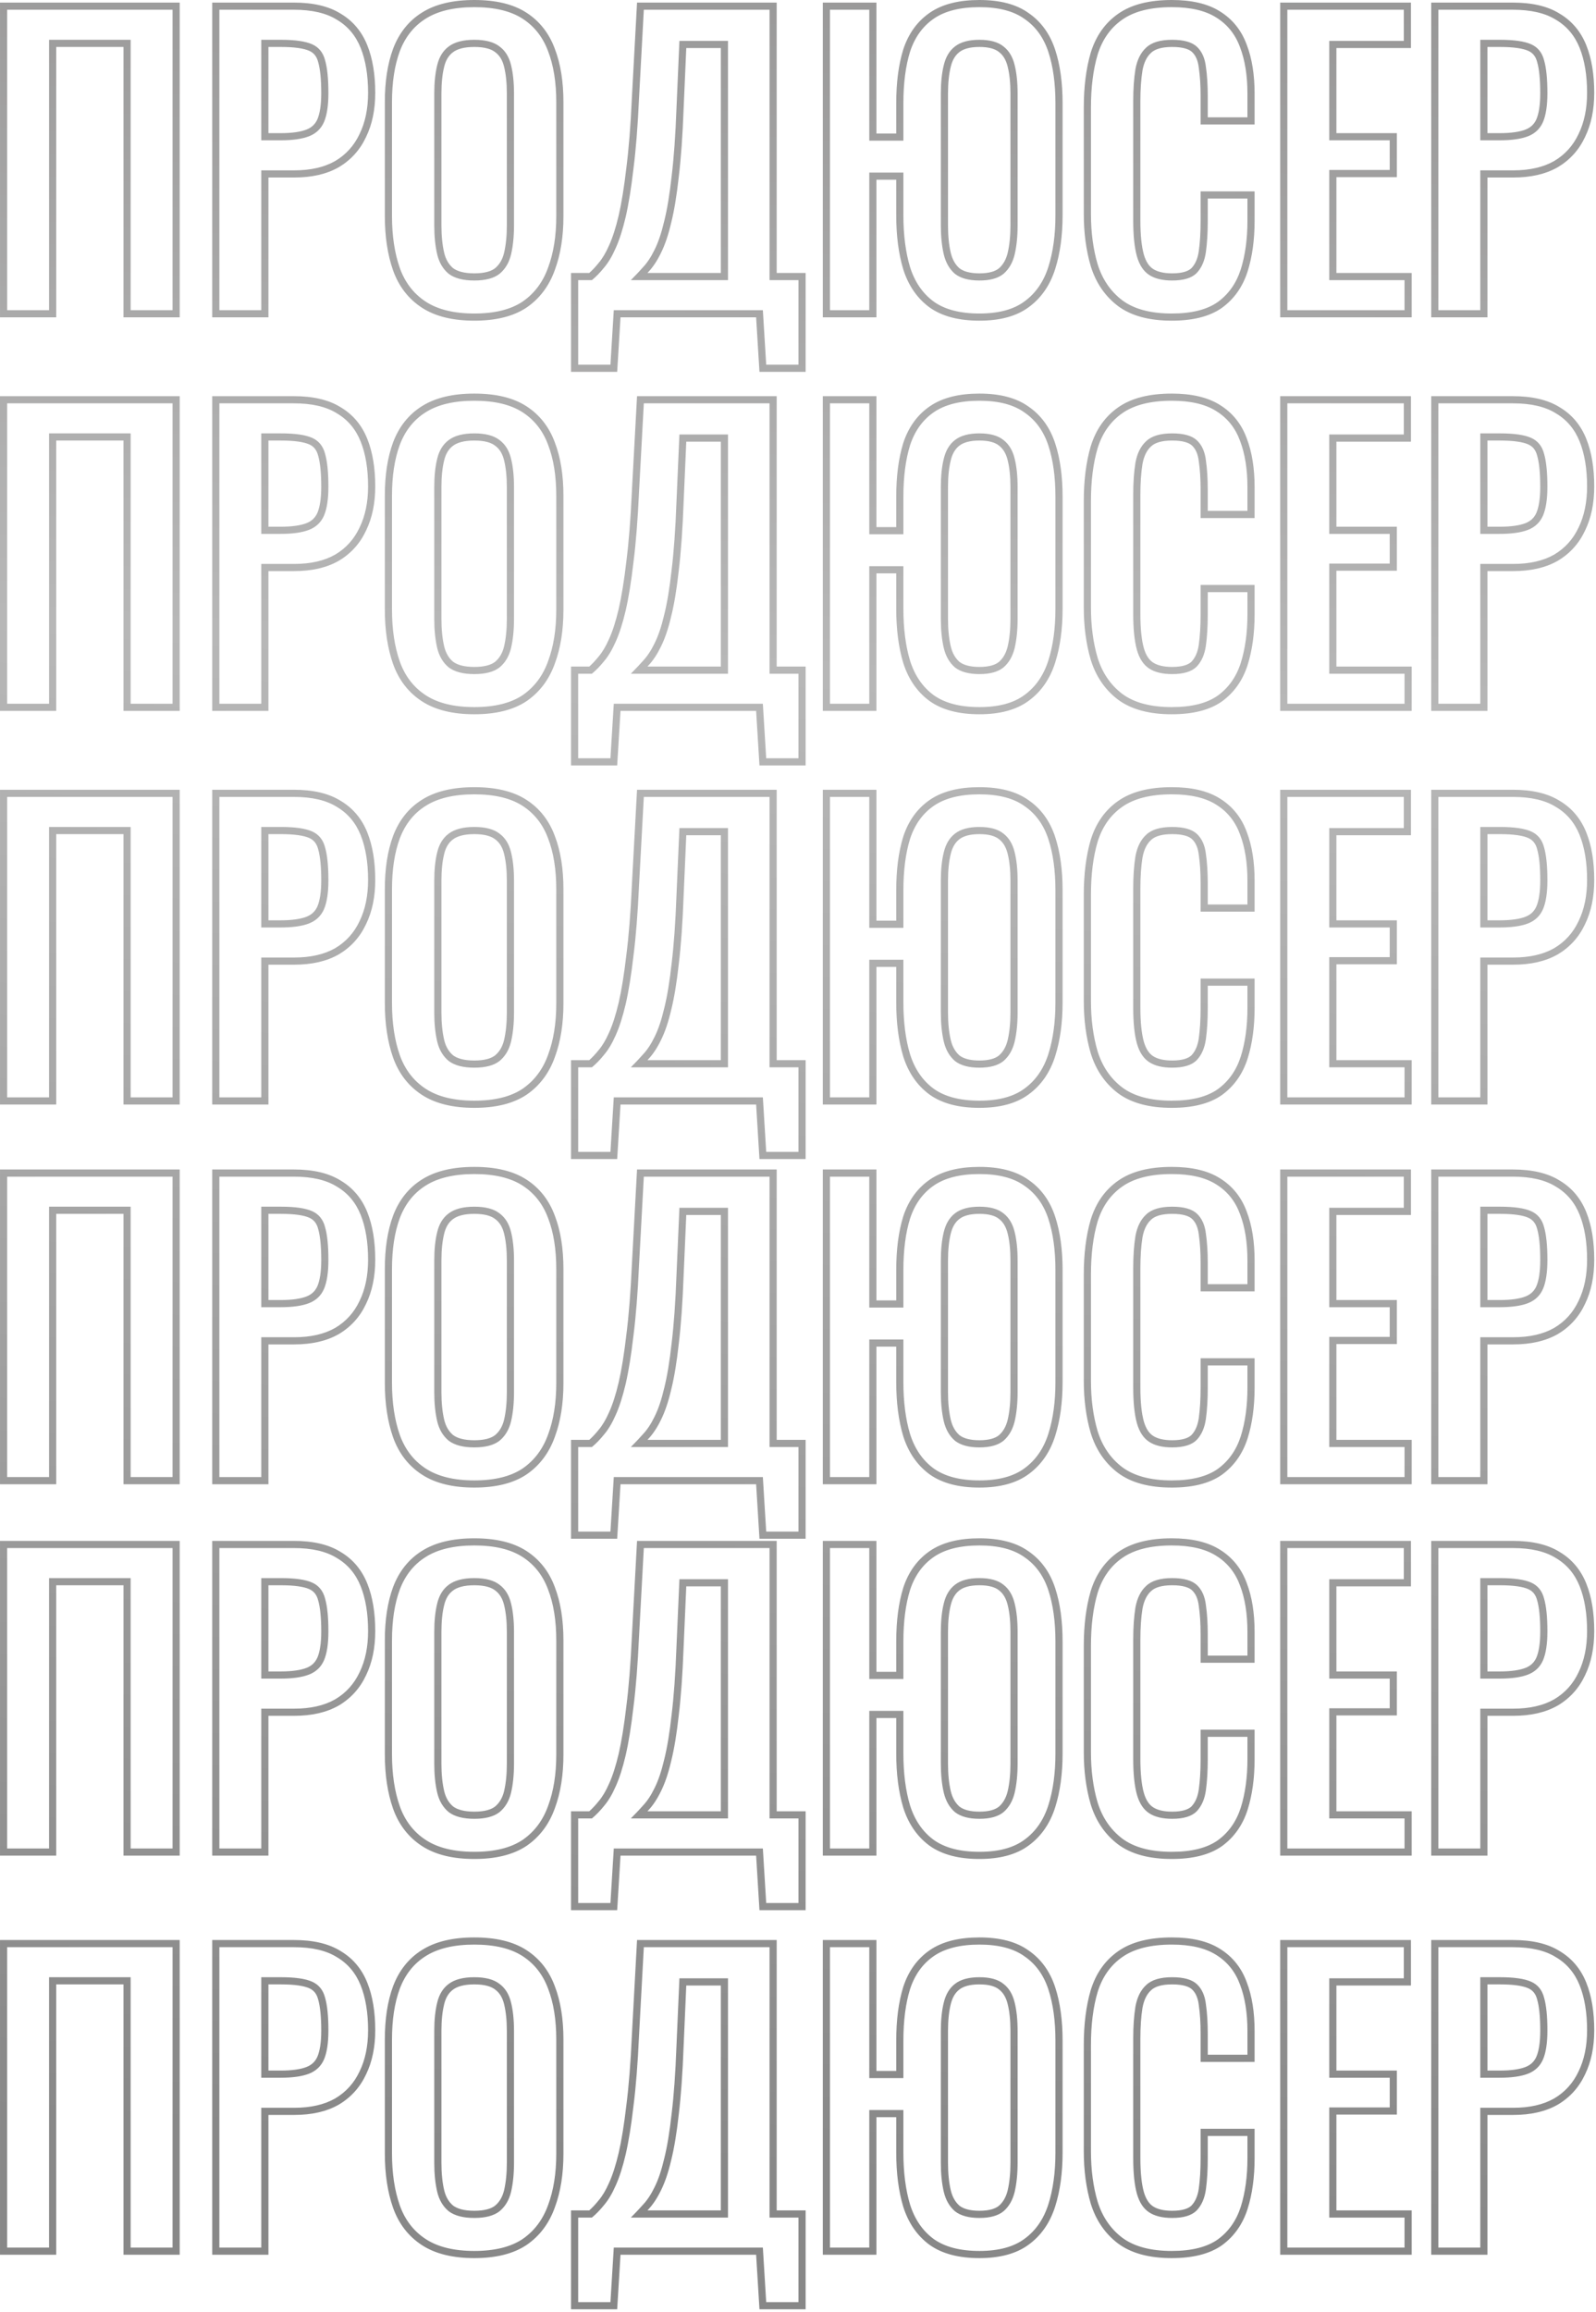<?xml version="1.0" encoding="UTF-8"?> <svg xmlns="http://www.w3.org/2000/svg" width="446" height="646" viewBox="0 0 446 646" fill="none"><path opacity="0.5" fill-rule="evenodd" clip-rule="evenodd" d="M0.001 86.667V88.667H2.001H13.711H15.711V86.667V13.12H34.51V86.667V88.667H36.51H48.22H50.22V86.667V2.725V0.725H48.22H2.001H0.001V2.725V86.667ZM13.711 11.12V13.12V84.667V86.667H11.711H4.001H2.001V84.667V4.725V2.725H4.001H46.22H48.22V4.725V84.667V86.667H46.22H38.51H36.51V84.667V13.12V11.12H34.51H15.711H13.711ZM59.305 86.667V88.667H61.305H73.016H75.016V86.667V49.598H82.239C87.042 49.598 91.207 48.689 94.626 46.746L94.641 46.737L94.656 46.729C98.043 44.727 100.594 41.904 102.282 38.305C104.026 34.734 104.861 30.591 104.861 25.939C104.861 20.856 104.147 16.409 102.646 12.657C101.113 8.824 98.626 5.848 95.197 3.815C91.8 1.691 87.387 0.725 82.135 0.725H61.305H59.305V2.725V86.667ZM73.016 47.598V49.598V84.667V86.667H71.016H63.305H61.305V84.667V4.725V2.725H63.305H82.135C87.178 2.725 91.186 3.658 94.156 5.523C97.196 7.32 99.407 9.945 100.789 13.399C102.17 16.854 102.861 21.034 102.861 25.939C102.861 30.36 102.067 34.195 100.478 37.442C98.958 40.689 96.678 43.211 93.638 45.007C90.598 46.734 86.798 47.598 82.239 47.598H75.016H73.016ZM88.903 17.319L88.911 17.348L88.919 17.377C89.463 19.248 89.773 22.099 89.773 26.042C89.773 29.369 89.368 31.749 88.696 33.325C88.085 34.694 87.104 35.632 85.653 36.202C84.052 36.831 81.677 37.204 78.404 37.204H75.016V13.12H78.508C82.378 13.12 84.932 13.538 86.401 14.191C87.657 14.749 88.489 15.712 88.903 17.319ZM86.384 38.064C88.318 37.304 89.7 35.991 90.529 34.126C91.358 32.191 91.773 29.497 91.773 26.042C91.773 22.035 91.462 18.961 90.84 16.819C90.287 14.678 89.078 13.192 87.213 12.363C85.348 11.534 82.446 11.12 78.508 11.12H75.016H73.016V13.12V37.204V39.204H75.016H78.404C81.79 39.204 84.45 38.824 86.384 38.064ZM109.831 75.513L109.834 75.523C111.421 79.981 114.101 83.49 117.879 85.958C121.696 88.45 126.645 89.599 132.548 89.599C138.449 89.599 143.374 88.451 147.13 85.947L147.142 85.939L147.153 85.931C150.839 83.397 153.469 79.869 155.05 75.434C156.668 71.089 157.451 66.08 157.451 60.448V28.53C157.451 22.835 156.67 17.85 155.043 13.627C153.451 9.316 150.805 5.922 147.105 3.532C143.354 1.11 138.439 0 132.548 0C126.657 0 121.719 1.11 117.908 3.519C114.188 5.846 111.507 9.25 109.848 13.623L109.845 13.632L109.842 13.641C108.288 17.858 107.542 22.837 107.542 28.53V60.344C107.542 66.041 108.289 71.109 109.831 75.513ZM155.451 60.448C155.451 65.906 154.691 70.673 153.171 74.749C151.72 78.825 149.337 82.003 146.02 84.283C142.704 86.494 138.214 87.599 132.548 87.599C126.883 87.599 122.358 86.494 118.973 84.283C115.587 82.072 113.169 78.929 111.718 74.853C110.268 70.707 109.542 65.871 109.542 60.344V28.53C109.542 23.003 110.268 18.27 111.718 14.332C113.238 10.325 115.656 7.285 118.973 5.213C122.358 3.071 126.883 2 132.548 2C138.214 2 142.704 3.071 146.02 5.213C149.337 7.354 151.72 10.394 153.171 14.332C154.691 18.27 155.451 23.003 155.451 28.53V60.448ZM140.864 18.638L140.866 18.645L140.868 18.651C141.369 20.658 141.637 23.146 141.637 26.146V62.935C141.637 65.928 141.371 68.495 140.863 70.656C140.4 72.563 139.541 73.954 138.342 74.952C137.248 75.797 135.421 76.376 132.548 76.376C129.696 76.376 127.814 75.806 126.635 74.938C125.445 73.941 124.592 72.555 124.131 70.658C123.623 68.496 123.356 65.929 123.356 62.935V26.146C123.356 23.146 123.624 20.658 124.126 18.651L124.127 18.645L124.129 18.638C124.593 16.724 125.443 15.439 126.587 14.593L126.598 14.585C127.775 13.702 129.667 13.12 132.548 13.12C135.439 13.12 137.271 13.705 138.363 14.56L138.384 14.577L138.407 14.593C139.551 15.439 140.4 16.724 140.864 18.638ZM139.595 76.511C141.184 75.198 142.255 73.402 142.808 71.122C143.361 68.773 143.637 66.044 143.637 62.935V26.146C143.637 23.037 143.361 20.377 142.808 18.166C142.255 15.887 141.184 14.159 139.595 12.985C138.006 11.741 135.657 11.12 132.548 11.12C129.439 11.12 127.056 11.741 125.398 12.985C123.809 14.159 122.738 15.887 122.185 18.166C121.633 20.377 121.356 23.037 121.356 26.146V62.935C121.356 66.044 121.633 68.773 122.185 71.122C122.738 73.402 123.809 75.198 125.398 76.511C127.056 77.754 129.439 78.376 132.548 78.376C135.657 78.376 138.006 77.754 139.595 76.511ZM159.572 101.9V103.9H161.572H170.588H172.469L172.584 102.023L173.401 88.667H211.299L212.116 102.023L212.231 103.9H214.113H223.129H225.129V101.9V78.273V76.273H223.129H217.045V2.725V0.725H215.045H179.914H178.02L177.917 2.617L176.57 27.489L176.57 27.498L176.569 27.507C176.225 35.141 175.711 41.612 175.029 46.929L175.027 46.941L175.026 46.954C174.409 52.297 173.695 56.706 172.889 60.2C172.078 63.646 171.182 66.412 170.218 68.533L170.212 68.546L170.206 68.559C169.293 70.646 168.316 72.26 167.302 73.454L167.283 73.477L167.264 73.5C166.406 74.573 165.539 75.494 164.666 76.273H161.572H159.572V78.273V101.9ZM213.18 86.667H171.52L170.588 101.9H163.572H161.572V99.9V80.273V78.273H163.572H165.406C166.58 77.305 167.72 76.131 168.826 74.749C170 73.367 171.071 71.571 172.038 69.36C173.075 67.08 174.007 64.179 174.836 60.655C175.665 57.063 176.391 52.572 177.013 47.183C177.704 41.794 178.222 35.266 178.567 27.597L179.914 2.725H213.045H215.045V4.725V76.273V78.273H217.045H221.129H223.129V80.273V99.9V101.9H221.129H214.113L213.18 86.667ZM203.439 13.43V76.273V78.273H201.439H179.084H176.287C176.943 77.617 177.588 76.95 178.223 76.273C178.724 75.737 179.219 75.195 179.707 74.645C180.882 73.402 181.952 71.778 182.92 69.775C183.956 67.702 184.854 65.042 185.614 61.795C186.443 58.479 187.134 54.299 187.687 49.256C188.308 44.143 188.758 37.856 189.034 30.395L189.863 11.43H201.439H203.439V13.43ZM201.439 13.43V76.273H180.935L181.018 76.18C181.073 76.119 181.128 76.058 181.182 75.996C182.521 74.573 183.69 72.776 184.715 70.657C185.84 68.404 186.779 65.592 187.558 62.266C188.414 58.836 189.116 54.568 189.673 49.486C190.303 44.303 190.755 37.963 191.032 30.476L191.033 30.469L191.777 13.43H201.439ZM259.766 85.896L259.778 85.905L259.79 85.913C263.351 88.445 268.057 89.599 273.696 89.599C279.337 89.599 284.027 88.41 287.53 85.786C291.02 83.224 293.455 79.638 294.878 75.146C296.266 70.763 296.94 65.75 296.94 60.137V28.84C296.94 23.164 296.267 18.176 294.872 13.917C293.442 9.554 290.995 6.102 287.495 3.684C283.996 1.148 279.32 0 273.696 0C268.068 0 263.372 1.115 259.814 3.566C256.303 5.985 253.848 9.441 252.416 13.813L252.411 13.828L252.407 13.843C251.087 18.094 250.451 23.106 250.451 28.84V37.307H244.917V2.725V0.725H242.917H231.932H229.932V2.725V86.667V88.667H231.932H242.917H244.917V86.667V50.219H250.451V60.137C250.451 65.808 251.089 70.845 252.401 75.22L252.405 75.235L252.41 75.249C253.834 79.745 256.272 83.334 259.766 85.896ZM292.971 74.542C291.658 78.687 289.448 81.9 286.339 84.18C283.299 86.459 279.085 87.599 273.696 87.599C268.307 87.599 264.058 86.494 260.949 84.283C257.84 82.003 255.629 78.791 254.317 74.645C253.073 70.5 252.451 65.664 252.451 60.137V50.219V48.219H250.451H244.917H242.917V50.219V84.667V86.667H240.917H233.932H231.932V84.667V4.725V2.725H233.932H240.917H242.917V4.725V37.307V39.307H244.917H250.451H252.451V37.307V28.84C252.451 23.244 253.073 18.443 254.317 14.436C255.629 10.429 257.84 7.354 260.949 5.213C264.058 3.071 268.307 2 273.696 2C279.085 2 283.299 3.105 286.339 5.316C289.448 7.458 291.658 10.532 292.971 14.539C294.284 18.547 294.94 23.314 294.94 28.84V60.137C294.94 65.595 294.284 70.397 292.971 74.542ZM281.597 18.638L281.599 18.645L281.6 18.651C282.102 20.658 282.37 23.146 282.37 26.146V62.935C282.37 65.929 282.103 68.496 281.595 70.658C281.126 72.588 280.287 73.985 279.145 74.979C278.123 75.805 276.414 76.376 273.696 76.376C270.999 76.376 269.234 75.814 268.126 74.965C266.992 73.971 266.158 72.576 265.692 70.655C265.184 68.493 264.918 65.927 264.918 62.935V26.146C264.918 23.146 265.186 20.658 265.687 18.651L265.689 18.645L265.691 18.638C266.161 16.699 266.993 15.407 268.079 14.568L268.089 14.56C269.194 13.695 270.969 13.12 273.696 13.12C276.431 13.12 278.146 13.699 279.165 14.533L279.187 14.55L279.209 14.568C280.295 15.407 281.127 16.699 281.597 18.638ZM273.696 78.376C276.666 78.376 278.912 77.754 280.432 76.511C281.952 75.198 282.988 73.402 283.541 71.122C284.093 68.773 284.37 66.044 284.37 62.935V26.146C284.37 23.037 284.093 20.377 283.541 18.166C282.988 15.887 281.952 14.159 280.432 12.985C278.912 11.741 276.666 11.12 273.696 11.12C270.725 11.12 268.445 11.741 266.856 12.985C265.336 14.159 264.3 15.887 263.747 18.166C263.194 20.377 262.918 23.037 262.918 26.146V62.935C262.918 66.044 263.194 68.773 263.747 71.122C264.3 73.402 265.336 75.198 266.856 76.511C268.445 77.754 270.725 78.376 273.696 78.376ZM312.352 85.456L312.36 85.463L312.368 85.469C316.152 88.306 321.262 89.599 327.454 89.599C333.204 89.599 337.952 88.491 341.457 86.022L341.469 86.013L341.481 86.004C344.892 83.523 347.272 80.117 348.634 75.879L348.637 75.87C349.955 71.697 350.595 66.962 350.595 61.692V55.474V53.474H348.595H337.507H335.507V55.474V61.692C335.507 64.943 335.337 67.749 335.008 70.121C334.707 72.287 333.985 73.828 332.967 74.906C332.132 75.728 330.504 76.376 327.558 76.376C325.096 76.376 323.38 75.899 322.225 75.147C321.157 74.45 320.241 73.202 319.638 71.099C319.018 68.861 318.677 65.716 318.677 61.588V28.322C318.677 24.952 318.879 22.066 319.269 19.648C319.699 17.335 320.542 15.782 321.649 14.776L321.667 14.759L321.685 14.742C322.668 13.805 324.47 13.12 327.558 13.12C330.628 13.12 332.301 13.757 333.124 14.539C334.08 15.447 334.763 16.828 335.001 18.912L335.005 18.944L335.01 18.976C335.337 21.204 335.507 23.832 335.507 26.872V32.779V34.779H337.507H348.595H350.595V32.779V26.146C350.595 20.936 349.884 16.367 348.395 12.49C346.937 8.509 344.452 5.387 340.956 3.209C337.481 1.001 332.917 0 327.454 0C321.283 0 316.192 1.215 312.415 3.889C308.767 6.451 306.247 10.086 304.819 14.67L304.814 14.684L304.81 14.699C303.499 19.141 302.863 24.28 302.863 30.084V59.723C302.863 65.062 303.503 69.955 304.81 74.382L304.814 74.397L304.819 74.411C306.244 78.987 308.75 82.698 312.352 85.456ZM327.558 78.376C330.736 78.376 333.016 77.685 334.398 76.304C335.779 74.853 336.643 72.884 336.988 70.397C337.334 67.909 337.507 65.008 337.507 61.692V57.474V55.474H339.507H346.595H348.595V57.474V61.692C348.595 66.804 347.973 71.329 346.73 75.267C345.486 79.136 343.345 82.176 340.305 84.387C337.265 86.528 332.981 87.599 327.454 87.599C321.513 87.599 316.884 86.356 313.568 83.869C310.321 81.382 308.041 78.031 306.728 73.816C305.485 69.602 304.863 64.904 304.863 59.723V30.084C304.863 24.419 305.485 19.479 306.728 15.265C308.041 11.05 310.321 7.803 313.568 5.523C316.884 3.174 321.513 2 327.454 2C332.705 2 336.85 2.967 339.89 4.902C342.999 6.836 345.21 9.6 346.523 13.192C347.904 16.785 348.595 21.103 348.595 26.146V30.779V32.779H346.595H339.507H337.507V30.779V26.872C337.507 23.763 337.334 21.034 336.988 18.685C336.712 16.267 335.883 14.401 334.501 13.088C333.12 11.776 330.805 11.12 327.558 11.12C324.242 11.12 321.824 11.845 320.304 13.296C318.784 14.678 317.782 16.681 317.299 19.306C316.884 21.863 316.677 24.868 316.677 28.322V61.588C316.677 65.802 317.022 69.153 317.713 71.64C318.404 74.058 319.544 75.785 321.133 76.822C322.722 77.858 324.864 78.376 327.558 78.376ZM357.751 86.667V88.667H359.751H392.498H394.498V86.667V78.273V76.273H392.498H373.461V49.494H388.353H390.353V47.494V39.204V37.204H388.353H373.461V13.43H392.291H394.291V11.43V2.725V0.725H392.291H359.751H357.751V2.725V86.667ZM371.461 78.273H373.461H390.498H392.498V80.273V84.667V86.667H390.498H361.751H359.751V84.667V4.725V2.725H361.751H390.291H392.291V4.725V9.43V11.43H390.291H373.461H371.461V13.43V37.204V39.204H373.461H386.353H388.353V41.204V45.494V47.494H386.353H373.461H371.461V49.494V76.273V78.273ZM399.952 86.667V88.667H401.952H413.663H415.663V86.667V49.598H422.886C427.689 49.598 431.854 48.689 435.273 46.746L435.288 46.737L435.303 46.729C438.69 44.727 441.241 41.904 442.929 38.305C444.673 34.734 445.508 30.591 445.508 25.939C445.508 20.856 444.794 16.409 443.293 12.657C441.76 8.824 439.273 5.848 435.844 3.815C432.447 1.69 428.034 0.725 422.782 0.725H401.952H399.952V2.725V86.667ZM413.663 84.667V49.598V47.598H415.663H422.886C427.446 47.598 431.245 46.734 434.285 45.007C437.325 43.211 439.605 40.689 441.125 37.442C442.714 34.195 443.508 30.36 443.508 25.939C443.508 21.034 442.818 16.854 441.436 13.399C440.054 9.945 437.843 7.32 434.803 5.523C431.833 3.658 427.826 2.725 422.782 2.725H403.952H401.952V4.725V84.667V86.667H403.952H411.663H413.663V84.667ZM429.551 17.319L429.558 17.348L429.566 17.377C430.11 19.248 430.42 22.099 430.42 26.042C430.42 29.369 430.016 31.748 429.344 33.325C428.732 34.694 427.751 35.632 426.3 36.202C424.699 36.831 422.324 37.204 419.051 37.204H415.663V13.12H419.155C423.025 13.12 425.579 13.538 427.048 14.191C428.304 14.749 429.136 15.712 429.551 17.319ZM413.663 39.204H415.663H419.051C422.437 39.204 425.097 38.824 427.031 38.064C428.965 37.304 430.347 35.991 431.176 34.126C432.005 32.191 432.42 29.497 432.42 26.042C432.42 22.035 432.109 18.961 431.487 16.819C430.934 14.678 429.725 13.192 427.86 12.363C425.995 11.534 423.093 11.12 419.155 11.12H415.663H413.663V13.12V37.204V39.204ZM0 196.636V198.636H2H13.71H15.71V196.636V123.089H34.509V196.636V198.636H36.509H48.219H50.219V196.636V112.695V110.695H48.219H2H0V112.695V196.636ZM13.71 121.089V123.089V194.636V196.636H11.71H4H2V194.636V114.695V112.695H4H46.219H48.219V114.695V194.636V196.636H46.219H38.509H36.509V194.636V123.089V121.089H34.509H15.71H13.71ZM59.305 196.636V198.636H61.305H73.015H75.015V196.636V159.567H82.238C87.042 159.567 91.206 158.658 94.626 156.715L94.64 156.707L94.655 156.698C98.042 154.697 100.594 151.873 102.281 148.275C104.026 144.703 104.861 140.561 104.861 135.908C104.861 130.825 104.146 126.379 102.645 122.626C101.112 118.794 98.626 115.818 95.196 113.785C91.799 111.66 87.386 110.695 82.135 110.695H61.305H59.305V112.695V196.636ZM73.015 157.567V159.567V194.636V196.636H71.015H63.305H61.305V194.636V114.695V112.695H63.305H82.135C87.178 112.695 91.185 113.628 94.156 115.493C97.195 117.289 99.406 119.915 100.788 123.369C102.17 126.823 102.861 131.003 102.861 135.908C102.861 140.33 102.066 144.164 100.477 147.411C98.957 150.658 96.677 153.18 93.638 154.976C90.598 156.704 86.798 157.567 82.238 157.567H75.015H73.015ZM88.903 127.289L88.91 127.318L88.919 127.346C89.462 129.217 89.772 132.069 89.772 136.012C89.772 139.339 89.368 141.719 88.696 143.295C88.084 144.664 87.103 145.602 85.652 146.172C84.051 146.801 81.676 147.173 78.404 147.173H75.015V123.089H78.507C82.378 123.089 84.931 123.507 86.4 124.16C87.656 124.719 88.488 125.681 88.903 127.289ZM86.383 148.033C88.318 147.273 89.7 145.961 90.529 144.095C91.358 142.161 91.772 139.466 91.772 136.012C91.772 132.005 91.461 128.93 90.84 126.789C90.287 124.647 89.078 123.162 87.212 122.333C85.347 121.504 82.445 121.089 78.507 121.089H75.015H73.015V123.089V147.173V149.173H75.015H78.404C81.789 149.173 84.449 148.793 86.383 148.033ZM109.83 185.483L109.834 185.493C111.42 189.95 114.101 193.46 117.879 195.927C121.695 198.42 126.644 199.569 132.548 199.569C138.448 199.569 143.373 198.421 147.129 195.917L147.141 195.909L147.153 195.901C150.839 193.367 153.468 189.838 155.049 185.404C156.667 181.058 157.45 176.05 157.45 170.417V138.499C157.45 132.805 156.669 127.82 155.042 123.596C153.451 119.286 150.805 115.892 147.105 113.502C143.353 111.079 138.439 109.969 132.548 109.969C126.656 109.969 121.719 111.079 117.907 113.489C114.187 115.816 111.506 119.22 109.848 123.592L109.845 123.601L109.841 123.61C108.288 127.827 107.542 132.807 107.542 138.499V170.314C107.542 176.01 108.289 181.079 109.83 185.483ZM155.45 170.417C155.45 175.875 154.69 180.642 153.17 184.719C151.72 188.795 149.336 191.973 146.02 194.253C142.704 196.463 138.213 197.569 132.548 197.569C126.883 197.569 122.357 196.463 118.972 194.253C115.587 192.042 113.169 188.898 111.718 184.822C110.267 180.677 109.542 175.841 109.542 170.314V138.499C109.542 132.972 110.267 128.24 111.718 124.302C113.238 120.295 115.656 117.255 118.972 115.182C122.357 113.04 126.883 111.969 132.548 111.969C138.213 111.969 142.704 113.04 146.02 115.182C149.336 117.324 151.72 120.364 153.17 124.302C154.69 128.24 155.45 132.972 155.45 138.499V170.417ZM140.864 128.607L140.865 128.614L140.867 128.621C141.369 130.628 141.636 133.115 141.636 136.116V172.905C141.636 175.898 141.37 178.464 140.862 180.626C140.399 182.533 139.541 183.923 138.342 184.921C137.248 185.767 135.421 186.346 132.548 186.346C129.696 186.346 127.814 185.775 126.634 184.908C125.444 183.911 124.592 182.525 124.13 180.628C123.622 178.466 123.356 175.898 123.356 172.905V136.116C123.356 133.115 123.623 130.628 124.125 128.621L124.127 128.614L124.128 128.607C124.592 126.694 125.442 125.408 126.586 124.563L126.597 124.554C127.775 123.671 129.666 123.089 132.548 123.089C135.438 123.089 137.27 123.675 138.362 124.529L138.384 124.546L138.406 124.563C139.55 125.408 140.4 126.694 140.864 128.607ZM139.595 186.48C141.184 185.168 142.255 183.371 142.807 181.092C143.36 178.743 143.636 176.014 143.636 172.905V136.116C143.636 133.007 143.36 130.347 142.807 128.136C142.255 125.856 141.184 124.129 139.595 122.954C138.006 121.711 135.657 121.089 132.548 121.089C129.439 121.089 127.055 121.711 125.397 122.954C123.808 124.129 122.737 125.856 122.185 128.136C121.632 130.347 121.356 133.007 121.356 136.116V172.905C121.356 176.014 121.632 178.743 122.185 181.092C122.737 183.371 123.808 185.168 125.397 186.48C127.055 187.724 129.439 188.346 132.548 188.346C135.657 188.346 138.006 187.724 139.595 186.48ZM159.571 211.87V213.87H161.571H170.587H172.468L172.583 211.992L173.401 198.636H211.298L212.116 211.992L212.231 213.87H214.112H223.128H225.128V211.87V188.242V186.242H223.128H217.045V112.695V110.695H215.045H179.914H178.019L177.917 112.587L176.569 137.458L176.569 137.467L176.569 137.476C176.225 145.111 175.71 151.581 175.028 156.898L175.027 156.911L175.025 156.923C174.409 162.266 173.694 166.675 172.888 170.169C172.077 173.615 171.181 176.381 170.217 178.502L170.211 178.515L170.205 178.528C169.292 180.615 168.316 182.23 167.301 183.423L167.282 183.446L167.263 183.469C166.405 184.542 165.538 185.464 164.666 186.242H161.571H159.571V188.242V211.87ZM213.179 196.636H171.52L170.587 211.87H163.571H161.571V209.87V190.242V188.242H163.571H165.405C166.58 187.275 167.72 186.1 168.825 184.719C170 183.337 171.071 181.541 172.038 179.33C173.074 177.05 174.007 174.148 174.836 170.625C175.665 167.032 176.39 162.542 177.012 157.153C177.703 151.764 178.221 145.235 178.567 137.566L179.914 112.695H213.045H215.045V114.695V186.242V188.242H217.045H221.128H223.128V190.242V209.87V211.87H221.128H214.112L213.179 196.636ZM203.438 123.4V186.242V188.242H201.438H179.083H176.287C176.943 187.586 177.588 186.919 178.222 186.242C178.724 185.706 179.218 185.164 179.706 184.615C180.881 183.371 181.952 181.748 182.919 179.744C183.955 177.672 184.854 175.012 185.613 171.765C186.443 168.449 187.133 164.269 187.686 159.225C188.308 154.113 188.757 147.826 189.033 140.364L189.862 121.4H201.438H203.438V123.4ZM201.438 123.4V186.242H180.935L181.084 186.075L181.182 185.966C182.521 184.542 183.69 182.746 184.714 180.626C185.839 178.373 186.778 175.561 187.557 172.235C188.414 168.805 189.116 164.538 189.673 159.456C190.303 154.273 190.754 147.932 191.032 140.446L191.032 140.438L191.777 123.4H201.438ZM259.766 195.865L259.778 195.874L259.789 195.883C263.351 198.415 268.057 199.569 273.695 199.569C279.336 199.569 284.026 198.379 287.529 195.756C291.019 193.194 293.455 189.607 294.877 185.115C296.265 180.732 296.94 175.72 296.94 170.107V138.81C296.94 133.133 296.266 128.146 294.871 123.886C293.442 119.523 290.994 116.072 287.494 113.653C283.995 111.117 279.319 109.969 273.695 109.969C268.067 109.969 263.371 111.084 259.814 113.535C256.302 115.954 253.848 119.411 252.415 123.783L252.411 123.797L252.406 123.812C251.087 128.063 250.451 133.076 250.451 138.81V147.277H244.917V112.695V110.695H242.917H231.932H229.932V112.695V196.636V198.636H231.932H242.917H244.917V196.636V160.189H250.451V170.107C250.451 175.777 251.088 180.815 252.4 185.19L252.405 185.204L252.409 185.219C253.833 189.715 256.272 193.303 259.766 195.865ZM292.971 184.511C291.658 188.657 289.447 191.869 286.338 194.149C283.298 196.429 279.084 197.569 273.695 197.569C268.306 197.569 264.057 196.463 260.948 194.253C257.84 191.973 255.629 188.76 254.316 184.615C253.073 180.47 252.451 175.634 252.451 170.107V160.189V158.189H250.451H244.917H242.917V160.189V194.636V196.636H240.917H233.932H231.932V194.636V114.695V112.695H233.932H240.917H242.917V114.695V147.277V149.277H244.917H250.451H252.451V147.277V138.81C252.451 133.214 253.073 128.412 254.316 124.405C255.629 120.398 257.84 117.324 260.948 115.182C264.057 113.04 268.306 111.969 273.695 111.969C279.084 111.969 283.298 113.075 286.338 115.286C289.447 117.427 291.658 120.502 292.971 124.509C294.283 128.516 294.94 133.283 294.94 138.81V170.107C294.94 175.565 294.283 180.366 292.971 184.511ZM281.596 128.607L281.598 128.614L281.6 128.621C282.101 130.628 282.369 133.115 282.369 136.116V172.905C282.369 175.898 282.103 178.466 281.595 180.628C281.126 182.557 280.286 183.955 279.145 184.949C278.123 185.774 276.413 186.346 273.695 186.346C270.999 186.346 269.233 185.783 268.125 184.934C266.992 183.941 266.158 182.546 265.691 180.624C265.184 178.463 264.917 175.897 264.917 172.905V136.116C264.917 133.115 265.185 130.628 265.687 128.621L265.689 128.614L265.69 128.607C266.16 126.668 266.992 125.376 268.078 124.537L268.088 124.529C269.193 123.665 270.968 123.089 273.695 123.089C276.431 123.089 278.145 123.668 279.165 124.502L279.186 124.52L279.208 124.537C280.294 125.376 281.126 126.668 281.596 128.607ZM273.695 188.346C276.666 188.346 278.911 187.724 280.431 186.48C281.951 185.168 282.987 183.371 283.54 181.092C284.093 178.743 284.369 176.014 284.369 172.905V136.116C284.369 133.007 284.093 130.347 283.54 128.136C282.987 125.856 281.951 124.129 280.431 122.954C278.911 121.711 276.666 121.089 273.695 121.089C270.724 121.089 268.444 121.711 266.855 122.954C265.336 124.129 264.299 125.856 263.747 128.136C263.194 130.347 262.917 133.007 262.917 136.116V172.905C262.917 176.014 263.194 178.743 263.747 181.092C264.299 183.371 265.336 185.168 266.855 186.48C268.444 187.724 270.724 188.346 273.695 188.346ZM312.351 195.426L312.359 195.432L312.367 195.438C316.151 198.276 321.261 199.569 327.454 199.569C333.203 199.569 337.951 198.46 341.456 195.991L341.468 195.983L341.48 195.974C344.892 193.493 347.271 190.087 348.633 185.849L348.636 185.839C349.954 181.666 350.595 176.931 350.595 171.661V165.443V163.443H348.595H337.506H335.506V165.443V171.661C335.506 174.913 335.336 177.719 335.007 180.091C334.706 182.257 333.984 183.797 332.967 184.875C332.132 185.697 330.503 186.346 327.557 186.346C325.095 186.346 323.379 185.869 322.225 185.116C321.156 184.419 320.24 183.171 319.638 181.068C319.017 178.83 318.676 175.686 318.676 171.557V138.292C318.676 134.922 318.878 132.036 319.269 129.618C319.698 127.305 320.541 125.752 321.649 124.745L321.667 124.729L321.684 124.712C322.667 123.774 324.47 123.089 327.557 123.089C330.627 123.089 332.3 123.726 333.123 124.508C334.079 125.416 334.763 126.798 335.001 128.881L335.005 128.913L335.009 128.945C335.337 131.174 335.506 133.801 335.506 136.841V142.748V144.748H337.506H348.595H350.595V142.748V136.116C350.595 130.906 349.883 126.337 348.395 122.46C346.937 118.478 344.452 115.357 340.955 113.179C337.48 110.97 332.916 109.969 327.454 109.969C321.282 109.969 316.192 111.184 312.414 113.859C308.767 116.421 306.246 120.055 304.818 124.64L304.814 124.654L304.809 124.668C303.499 129.111 302.862 134.249 302.862 140.054V169.692C302.862 175.032 303.503 179.924 304.809 184.352L304.814 184.366L304.818 184.381C306.243 188.957 308.749 192.667 312.351 195.426ZM327.557 188.346C330.736 188.346 333.015 187.655 334.397 186.273C335.779 184.822 336.642 182.853 336.988 180.366C337.333 177.879 337.506 174.977 337.506 171.661V167.443V165.443H339.506H346.595H348.595V167.443V171.661C348.595 176.774 347.973 181.299 346.729 185.237C345.486 189.106 343.344 192.146 340.304 194.356C337.264 196.498 332.981 197.569 327.454 197.569C321.512 197.569 316.883 196.325 313.567 193.838C310.32 191.351 308.04 188 306.728 183.786C305.484 179.572 304.862 174.874 304.862 169.692V140.054C304.862 134.388 305.484 129.449 306.728 125.234C308.04 121.02 310.32 117.773 313.567 115.493C316.883 113.144 321.512 111.969 327.454 111.969C332.704 111.969 336.85 112.937 339.89 114.871C342.999 116.806 345.209 119.569 346.522 123.162C347.904 126.754 348.595 131.072 348.595 136.116V140.748V142.748H346.595H339.506H337.506V140.748V136.841C337.506 133.732 337.333 131.003 336.988 128.654C336.712 126.236 335.883 124.371 334.501 123.058C333.119 121.745 330.805 121.089 327.557 121.089C324.241 121.089 321.823 121.814 320.303 123.265C318.783 124.647 317.782 126.651 317.298 129.276C316.883 131.832 316.676 134.837 316.676 138.292V171.557C316.676 175.772 317.022 179.123 317.713 181.61C318.403 184.028 319.543 185.755 321.132 186.791C322.721 187.828 324.863 188.346 327.557 188.346ZM357.75 196.636V198.636H359.75H392.498H394.498V196.636V188.242V186.242H392.498H373.461V159.464H388.353H390.353V157.464V149.173V147.173H388.353H373.461V123.4H392.291H394.291V121.4V112.695V110.695H392.291H359.75H357.75V112.695V196.636ZM371.461 188.242H373.461H390.498H392.498V190.242V194.636V196.636H390.498H361.75H359.75V194.636V114.695V112.695H361.75H390.291H392.291V114.695V119.4V121.4H390.291H373.461H371.461V123.4V147.173V149.173H373.461H386.353H388.353V151.173V155.464V157.464H386.353H373.461H371.461V159.464V186.242V188.242ZM399.952 196.636V198.636H401.952H413.662H415.662V196.636V159.567H422.885C427.689 159.567 431.854 158.658 435.273 156.715L435.287 156.707L435.302 156.698C438.689 154.697 441.241 151.873 442.929 148.275C444.673 144.703 445.508 140.561 445.508 135.908C445.508 130.825 444.793 126.379 443.292 122.626C441.759 118.794 439.273 115.818 435.843 113.784C432.446 111.66 428.033 110.695 422.782 110.695H401.952H399.952V112.695V196.636ZM413.662 194.636V159.567V157.567H415.662H422.885C427.445 157.567 431.245 156.704 434.285 154.976C437.324 153.18 439.604 150.658 441.124 147.411C442.713 144.164 443.508 140.33 443.508 135.908C443.508 131.003 442.817 126.823 441.435 123.369C440.053 119.915 437.843 117.289 434.803 115.493C431.832 113.628 427.825 112.695 422.782 112.695H403.952H401.952V114.695V194.636V196.636H403.952H411.662H413.662V194.636ZM429.55 127.289L429.558 127.318L429.566 127.346C430.109 129.217 430.419 132.069 430.419 136.012C430.419 139.338 430.015 141.718 429.343 143.294C428.731 144.664 427.75 145.601 426.299 146.172C424.698 146.801 422.323 147.173 419.051 147.173H415.662V123.089H419.154C423.025 123.089 425.578 123.507 427.047 124.16C428.303 124.719 429.135 125.681 429.55 127.289ZM413.662 149.173H415.662H419.051C422.436 149.173 425.096 148.793 427.03 148.033C428.965 147.273 430.347 145.961 431.176 144.095C432.005 142.161 432.419 139.466 432.419 136.012C432.419 132.005 432.108 128.93 431.487 126.789C430.934 124.647 429.725 123.162 427.86 122.333C425.994 121.504 423.092 121.089 419.154 121.089H415.662H413.662V123.089V147.173V149.173ZM0.001 308.606V306.606V222.665V220.665H2.001H48.22H50.22V222.665V306.606V308.606H48.22H36.51H34.51V306.606V233.059H15.711V306.606V308.606H13.711H2.001H0.001ZM13.711 233.059V231.059H15.711H34.51H36.51V233.059V304.606V306.606H38.51H46.22H48.22V304.606V224.665V222.665H46.22H4.001H2.001V224.665V304.606V306.606H4.001H11.711H13.711V304.606V233.059ZM59.305 308.606V306.606V222.665V220.665H61.305H82.135C87.387 220.665 91.8 221.63 95.197 223.754C98.626 225.788 101.113 228.763 102.646 232.596C104.147 236.348 104.861 240.795 104.861 245.878C104.861 250.531 104.026 254.673 102.282 258.244C100.594 261.843 98.043 264.666 94.656 266.668L94.641 266.677L94.626 266.685C91.207 268.628 87.042 269.537 82.239 269.537H75.016V306.606V308.606H73.016H61.305H59.305ZM73.016 269.537V267.537H75.016H82.239C86.798 267.537 90.598 266.673 93.638 264.946C96.678 263.15 98.958 260.628 100.478 257.381C102.067 254.134 102.861 250.299 102.861 245.878C102.861 240.973 102.17 236.793 100.789 233.339C99.407 229.884 97.196 227.259 94.156 225.463C91.186 223.597 87.178 222.665 82.135 222.665H63.305H61.305V224.665V304.606V306.606H63.305H71.016H73.016V304.606V269.537ZM88.911 237.287L88.903 237.258C88.489 235.651 87.657 234.688 86.401 234.13C84.932 233.477 82.378 233.059 78.508 233.059H75.016V257.143H78.404C81.677 257.143 84.052 256.77 85.653 256.141C87.104 255.571 88.085 254.633 88.696 253.264C89.368 251.688 89.773 249.308 89.773 245.982C89.773 242.039 89.463 239.187 88.919 237.316L88.911 237.287ZM90.529 254.065C89.7 255.93 88.318 257.243 86.384 258.003C84.45 258.763 81.79 259.143 78.404 259.143H75.016H73.016V257.143V233.059V231.059H75.016H78.508C82.446 231.059 85.348 231.473 87.213 232.302C89.078 233.131 90.287 234.617 90.84 236.758C91.462 238.9 91.773 241.974 91.773 245.982C91.773 249.436 91.358 252.13 90.529 254.065ZM109.834 295.462L109.831 295.453C108.289 291.048 107.542 285.98 107.542 280.283V248.469C107.542 242.776 108.288 237.797 109.842 233.58L109.845 233.571L109.848 233.562C111.507 229.19 114.188 225.785 117.908 223.459C121.719 221.049 126.657 219.939 132.548 219.939C138.439 219.939 143.354 221.049 147.105 223.472C150.805 225.861 153.451 229.255 155.043 233.566C156.67 237.789 157.451 242.774 157.451 248.469V280.387C157.451 286.019 156.668 291.028 155.05 295.373C153.469 299.808 150.839 303.336 147.153 305.87L147.142 305.878L147.13 305.886C143.374 308.39 138.449 309.538 132.548 309.538C126.645 309.538 121.696 308.389 117.879 305.897C114.101 303.43 111.421 299.92 109.834 295.462ZM153.171 294.688C154.691 290.612 155.451 285.845 155.451 280.387V248.469C155.451 242.942 154.691 238.209 153.171 234.271C151.72 230.333 149.337 227.293 146.02 225.152C142.704 223.01 138.214 221.939 132.548 221.939C126.883 221.939 122.358 223.01 118.973 225.152C115.656 227.224 113.238 230.264 111.718 234.271C110.268 238.209 109.542 242.942 109.542 248.469V280.283C109.542 285.81 110.268 290.647 111.718 294.792C113.169 298.868 115.587 302.011 118.973 304.222C122.358 306.433 126.883 307.538 132.548 307.538C138.214 307.538 142.704 306.433 146.02 304.222C149.337 301.942 151.72 298.764 153.171 294.688ZM140.866 238.584L140.864 238.577C140.4 236.663 139.551 235.378 138.407 234.532L138.384 234.516L138.363 234.499C137.271 233.645 135.439 233.059 132.548 233.059C129.667 233.059 127.775 233.641 126.598 234.524L126.587 234.532C125.443 235.378 124.593 236.663 124.129 238.577L124.127 238.584L124.126 238.591C123.624 240.597 123.356 243.085 123.356 246.085V282.874C123.356 285.868 123.623 288.436 124.131 290.597C124.592 292.495 125.445 293.881 126.635 294.877C127.814 295.745 129.696 296.315 132.548 296.315C135.421 296.315 137.248 295.737 138.342 294.891C139.541 293.893 140.4 292.502 140.863 290.596C141.371 288.434 141.637 285.867 141.637 282.874V246.085C141.637 243.085 141.369 240.597 140.868 238.591L140.866 238.584ZM142.808 291.061C142.255 293.341 141.184 295.137 139.595 296.45C138.006 297.694 135.657 298.315 132.548 298.315C129.439 298.315 127.056 297.694 125.398 296.45C123.809 295.137 122.738 293.341 122.185 291.061C121.633 288.712 121.356 285.983 121.356 282.874V246.085C121.356 242.976 121.633 240.316 122.185 238.106C122.738 235.826 123.809 234.098 125.398 232.924C127.056 231.68 129.439 231.059 132.548 231.059C135.657 231.059 138.006 231.68 139.595 232.924C141.184 234.098 142.255 235.826 142.808 238.106C143.361 240.316 143.637 242.976 143.637 246.085V282.874C143.637 285.983 143.361 288.712 142.808 291.061ZM159.572 323.84V321.84V298.212V296.212H161.572H164.666C165.539 295.433 166.406 294.512 167.264 293.439L167.283 293.416L167.302 293.393C168.316 292.2 169.293 290.585 170.206 288.498L170.212 288.485L170.218 288.472C171.182 286.351 172.078 283.585 172.889 280.139C173.695 276.645 174.409 272.236 175.026 266.893L175.027 266.881L175.029 266.868C175.711 261.551 176.225 255.08 176.569 247.446L176.57 247.437L176.57 247.428L177.917 222.556L178.02 220.665H179.914H215.045H217.045V222.665V296.212H223.129H225.129V298.212V321.84V323.84H223.129H214.113H212.231L212.116 321.962L211.299 308.606H173.401L172.584 321.962L172.469 323.84H170.588H161.572H159.572ZM171.52 306.606H213.18L214.113 321.84H221.129H223.129V319.84V300.212V298.212H221.129H217.045H215.045V296.212V224.665V222.665H213.045H179.914L178.567 247.536C178.222 255.205 177.704 261.733 177.013 267.122C176.391 272.511 175.665 277.002 174.836 280.594C174.007 284.118 173.075 287.02 172.038 289.299C171.071 291.51 170 293.306 168.826 294.688C167.72 296.07 166.58 297.244 165.406 298.212H163.572H161.572V300.212V319.84V321.84H163.572H170.588L171.52 306.606ZM203.439 296.212V233.37V231.37H201.439H189.863L189.034 250.334C188.758 257.796 188.308 264.082 187.687 269.195C187.134 274.238 186.443 278.418 185.614 281.734C184.854 284.981 183.956 287.641 182.92 289.714C181.952 291.717 180.882 293.341 179.707 294.585C179.219 295.134 178.724 295.676 178.223 296.212C177.588 296.889 176.943 297.556 176.287 298.212H179.084H201.439H203.439V296.212ZM201.439 296.212V233.37H191.777L191.033 250.408L191.032 250.415C190.755 257.902 190.303 264.243 189.673 269.426C189.116 274.507 188.414 278.775 187.558 282.205C186.779 285.531 185.84 288.343 184.715 290.596C183.69 292.715 182.521 294.512 181.182 295.935L181.105 296.022C181.049 296.085 180.992 296.148 180.935 296.212H201.439ZM259.778 305.844L259.766 305.835C256.272 303.273 253.834 299.684 252.41 295.188L252.405 295.174L252.401 295.159C251.089 290.784 250.451 285.747 250.451 280.076V270.159H244.917V306.606V308.606H242.917H231.932H229.932V306.606V222.665V220.665H231.932H242.917H244.917V222.665V257.246H250.451V248.78C250.451 243.045 251.087 238.033 252.407 233.782L252.411 233.767L252.416 233.752C253.848 229.38 256.303 225.924 259.814 223.505C263.372 221.054 268.068 219.939 273.696 219.939C279.32 219.939 283.996 221.087 287.495 223.623C290.995 226.041 293.442 229.493 294.872 233.856C296.267 238.115 296.94 243.103 296.94 248.78V280.076C296.94 285.689 296.266 290.702 294.878 295.085C293.455 299.577 291.02 303.163 287.53 305.725C284.027 308.349 279.337 309.538 273.696 309.538C268.057 309.538 263.351 308.385 259.79 305.852L259.778 305.844ZM286.339 304.119C289.448 301.839 291.658 298.626 292.971 294.481C294.284 290.336 294.94 285.534 294.94 280.076V248.78C294.94 243.253 294.284 238.486 292.971 234.478C291.658 230.471 289.448 227.397 286.339 225.255C283.299 223.044 279.085 221.939 273.696 221.939C268.307 221.939 264.058 223.01 260.949 225.152C257.84 227.293 255.629 230.368 254.317 234.375C253.073 238.382 252.451 243.184 252.451 248.78V257.246V259.246H250.451H244.917H242.917V257.246V224.665V222.665H240.917H233.932H231.932V224.665V304.606V306.606H233.932H240.917H242.917V304.606V270.159V268.159H244.917H250.451H252.451V270.159V280.076C252.451 285.603 253.073 290.439 254.317 294.585C255.629 298.73 257.84 301.942 260.949 304.222C264.058 306.433 268.307 307.538 273.696 307.538C279.085 307.538 283.299 306.399 286.339 304.119ZM281.599 238.584L281.597 238.577C281.127 236.638 280.295 235.346 279.209 234.507L279.187 234.49L279.165 234.472C278.146 233.638 276.431 233.059 273.696 233.059C270.969 233.059 269.194 233.634 268.089 234.499L268.079 234.507C266.993 235.346 266.161 236.638 265.691 238.577L265.689 238.584L265.687 238.591C265.186 240.597 264.918 243.085 264.918 246.085V282.874C264.918 285.866 265.184 288.433 265.692 290.594C266.158 292.516 266.992 293.91 268.126 294.904C269.234 295.753 270.999 296.315 273.696 296.315C276.414 296.315 278.123 295.744 279.145 294.918C280.287 293.924 281.126 292.527 281.595 290.597C282.103 288.436 282.37 285.868 282.37 282.874V246.085C282.37 243.085 282.102 240.597 281.6 238.591L281.599 238.584ZM280.432 296.45C278.912 297.694 276.666 298.315 273.696 298.315C270.725 298.315 268.445 297.694 266.856 296.45C265.336 295.137 264.3 293.341 263.747 291.061C263.194 288.712 262.918 285.983 262.918 282.874V246.085C262.918 242.976 263.194 240.316 263.747 238.106C264.3 235.826 265.336 234.098 266.856 232.924C268.445 231.68 270.725 231.059 273.696 231.059C276.666 231.059 278.912 231.68 280.432 232.924C281.952 234.098 282.988 235.826 283.541 238.106C284.093 240.316 284.37 242.976 284.37 246.085V282.874C284.37 285.983 284.093 288.712 283.541 291.061C282.988 293.341 281.952 295.137 280.432 296.45ZM312.36 305.402L312.352 305.396C308.75 302.637 306.244 298.926 304.819 294.35L304.814 294.336L304.81 294.322C303.503 289.894 302.863 285.002 302.863 279.662V250.023C302.863 244.219 303.499 239.08 304.81 234.638L304.814 234.623L304.819 234.609C306.247 230.025 308.767 226.391 312.415 223.828C316.192 221.154 321.283 219.939 327.454 219.939C332.917 219.939 337.481 220.94 340.956 223.148C344.452 225.327 346.937 228.448 348.395 232.429C349.884 236.306 350.595 240.876 350.595 246.085V252.718V254.718H348.595H337.507H335.507V252.718V246.811C335.507 243.771 335.337 241.143 335.01 238.915L335.005 238.883L335.001 238.851C334.763 236.767 334.08 235.386 333.124 234.478C332.301 233.696 330.628 233.059 327.558 233.059C324.47 233.059 322.668 233.744 321.685 234.682L321.667 234.698L321.649 234.715C320.542 235.721 319.699 237.274 319.269 239.588C318.879 242.005 318.677 244.891 318.677 248.261V281.527C318.677 285.655 319.018 288.8 319.638 291.038C320.241 293.141 321.157 294.389 322.225 295.086C323.38 295.838 325.096 296.315 327.558 296.315C330.504 296.315 332.132 295.667 332.967 294.845C333.985 293.767 334.707 292.226 335.008 290.061C335.337 287.688 335.507 284.882 335.507 281.631V275.413V273.413H337.507H348.595H350.595V275.413V281.631C350.595 286.901 349.955 291.636 348.637 295.809L348.634 295.818C347.272 300.056 344.892 303.462 341.481 305.943L341.469 305.952L341.457 305.961C337.952 308.43 333.204 309.538 327.454 309.538C321.262 309.538 316.152 308.246 312.368 305.408L312.36 305.402ZM334.398 296.243C333.016 297.624 330.736 298.315 327.558 298.315C324.864 298.315 322.722 297.797 321.133 296.761C319.544 295.725 318.404 293.997 317.713 291.579C317.022 289.092 316.677 285.741 316.677 281.527V248.261C316.677 244.807 316.884 241.802 317.299 239.246C317.782 236.62 318.784 234.617 320.304 233.235C321.824 231.784 324.242 231.059 327.558 231.059C330.805 231.059 333.12 231.715 334.501 233.028C335.883 234.34 336.712 236.206 336.988 238.624C337.334 240.973 337.507 243.702 337.507 246.811V250.718V252.718H339.507H346.595H348.595V250.718V246.085C348.595 241.042 347.904 236.724 346.523 233.131C345.21 229.539 342.999 226.775 339.89 224.841C336.85 222.906 332.705 221.939 327.454 221.939C321.513 221.939 316.884 223.114 313.568 225.463C310.321 227.742 308.041 230.99 306.728 235.204C305.485 239.418 304.863 244.358 304.863 250.023V279.662C304.863 284.843 305.485 289.541 306.728 293.756C308.041 297.97 310.321 301.321 313.568 303.808C316.884 306.295 321.513 307.538 327.454 307.538C332.981 307.538 337.265 306.468 340.305 304.326C343.345 302.115 345.486 299.075 346.73 295.206C347.973 291.268 348.595 286.743 348.595 281.631V277.413V275.413H346.595H339.507H337.507V277.413V281.631C337.507 284.947 337.334 287.849 336.988 290.336C336.643 292.823 335.779 294.792 334.398 296.243ZM357.751 308.606V306.606V222.665V220.665H359.751H392.291H394.291V222.665V231.37V233.37H392.291H373.461V257.143H388.353H390.353V259.143V267.433V269.433H388.353H373.461V296.212H392.498H394.498V298.212V306.606V308.606H392.498H359.751H357.751ZM373.461 298.212H371.461V296.212V269.433V267.433H373.461H386.353H388.353V265.433V261.143V259.143H386.353H373.461H371.461V257.143V233.37V231.37H373.461H390.291H392.291V229.37V224.665V222.665H390.291H361.751H359.751V224.665V304.606V306.606H361.751H390.498H392.498V304.606V300.212V298.212H390.498H373.461ZM399.952 308.606V306.606V222.665V220.665H401.952H422.782C428.034 220.665 432.447 221.63 435.844 223.754C439.273 225.787 441.76 228.763 443.293 232.596C444.794 236.348 445.508 240.795 445.508 245.878C445.508 250.531 444.673 254.673 442.929 258.244C441.241 261.843 438.69 264.666 435.303 266.668L435.288 266.677L435.273 266.685C431.854 268.628 427.689 269.537 422.886 269.537H415.663V306.606V308.606H413.663H401.952H399.952ZM413.663 269.537V304.606V306.606H411.663H403.952H401.952V304.606V224.665V222.665H403.952H422.782C427.826 222.665 431.833 223.597 434.803 225.463C437.843 227.259 440.054 229.884 441.436 233.339C442.818 236.793 443.508 240.973 443.508 245.878C443.508 250.299 442.714 254.134 441.125 257.381C439.605 260.628 437.325 263.15 434.285 264.946C431.245 266.673 427.446 267.537 422.886 267.537H415.663H413.663V269.537ZM429.558 237.287L429.551 237.258C429.136 235.651 428.304 234.688 427.048 234.13C425.579 233.477 423.025 233.059 419.155 233.059H415.663V257.143H419.051C422.324 257.143 424.699 256.77 426.3 256.141C427.751 255.571 428.732 254.633 429.344 253.264C430.016 251.688 430.42 249.308 430.42 245.982C430.42 242.039 430.11 239.187 429.566 237.316L429.558 237.287ZM415.663 259.143H413.663V257.143V233.059V231.059H415.663H419.155C423.093 231.059 425.995 231.473 427.86 232.302C429.725 233.131 430.934 234.617 431.487 236.758C432.109 238.9 432.42 241.974 432.42 245.982C432.42 249.436 432.005 252.13 431.176 254.065C430.347 255.93 428.965 257.243 427.031 258.003C425.097 258.763 422.437 259.143 419.051 259.143H415.663ZM0.001 412.703V414.703H2.001H13.711H15.711V412.703V339.156H34.51V412.703V414.703H36.51H48.22H50.22V412.703V328.762V326.762H48.22H2.001H0.001V328.762V412.703ZM13.711 337.156V339.156V410.703V412.703H11.711H4.001H2.001V410.703V330.762V328.762H4.001H46.22H48.22V330.762V410.703V412.703H46.22H38.51H36.51V410.703V339.156V337.156H34.51H15.711H13.711ZM59.305 412.703V414.703H61.305H73.016H75.016V412.703V375.634H82.239C87.042 375.634 91.207 374.725 94.626 372.782L94.641 372.774L94.656 372.765C98.043 370.764 100.594 367.94 102.282 364.342C104.026 360.77 104.861 356.628 104.861 351.975C104.861 346.892 104.147 342.446 102.646 338.693C101.113 334.861 98.626 331.885 95.197 329.852C91.8 327.727 87.387 326.762 82.135 326.762H61.305H59.305V328.762V412.703ZM73.016 373.634V375.634V410.703V412.703H71.016H63.305H61.305V410.703V330.762V328.762H63.305H82.135C87.178 328.762 91.186 329.695 94.156 331.56C97.196 333.356 99.407 335.982 100.789 339.436C102.17 342.89 102.861 347.07 102.861 351.975C102.861 356.397 102.067 360.231 100.478 363.478C98.958 366.725 96.678 369.247 93.638 371.043C90.598 372.771 86.798 373.634 82.239 373.634H75.016H73.016ZM88.903 343.355L88.911 343.385L88.919 343.413C89.463 345.284 89.773 348.136 89.773 352.079C89.773 355.406 89.368 357.786 88.696 359.362C88.085 360.731 87.104 361.669 85.653 362.239C84.052 362.868 81.677 363.24 78.404 363.24H75.016V339.156H78.508C82.378 339.156 84.932 339.574 86.401 340.227C87.657 340.786 88.489 341.748 88.903 343.355ZM86.384 364.1C88.318 363.34 89.7 362.028 90.529 360.162C91.358 358.228 91.773 355.533 91.773 352.079C91.773 348.072 91.462 344.997 90.84 342.856C90.287 340.714 89.078 339.229 87.213 338.4C85.348 337.571 82.446 337.156 78.508 337.156H75.016H73.016V339.156V363.24V365.24H75.016H78.404C81.79 365.24 84.45 364.86 86.384 364.1ZM109.831 401.55L109.834 401.56C111.421 406.017 114.101 409.527 117.879 411.994C121.696 414.487 126.645 415.636 132.548 415.636C138.449 415.636 143.374 414.488 147.13 411.984L147.142 411.976L147.153 411.968C150.839 409.434 153.469 405.905 155.05 401.471C156.668 397.125 157.451 392.117 157.451 386.484V354.566C157.451 348.872 156.67 343.887 155.043 339.663C153.451 335.353 150.805 331.959 147.105 329.569C143.354 327.146 138.439 326.036 132.548 326.036C126.657 326.036 121.719 327.146 117.908 329.556C114.188 331.883 111.507 335.287 109.848 339.659L109.845 339.668L109.842 339.677C108.288 343.894 107.542 348.874 107.542 354.566V386.381C107.542 392.077 108.289 397.146 109.831 401.55ZM155.451 386.484C155.451 391.942 154.691 396.709 153.171 400.786C151.72 404.862 149.337 408.04 146.02 410.32C142.704 412.53 138.214 413.636 132.548 413.636C126.883 413.636 122.358 412.53 118.973 410.32C115.587 408.109 113.169 404.965 111.718 400.889C110.268 396.744 109.542 391.908 109.542 386.381V354.566C109.542 349.039 110.268 344.307 111.718 340.369C113.238 336.362 115.656 333.322 118.973 331.249C122.358 329.107 126.883 328.036 132.548 328.036C138.214 328.036 142.704 329.107 146.02 331.249C149.337 333.391 151.72 336.431 153.171 340.369C154.691 344.307 155.451 349.039 155.451 354.566V386.484ZM140.864 344.674L140.866 344.681L140.868 344.688C141.369 346.695 141.637 349.182 141.637 352.183V388.972C141.637 391.965 141.371 394.531 140.863 396.693C140.4 398.6 139.541 399.99 138.342 400.988C137.248 401.834 135.421 402.413 132.548 402.413C129.696 402.413 127.814 401.842 126.635 400.975C125.445 399.978 124.592 398.592 124.131 396.695C123.623 394.533 123.356 391.965 123.356 388.972V352.183C123.356 349.182 123.624 346.695 124.126 344.688L124.127 344.681L124.129 344.674C124.593 342.761 125.443 341.475 126.587 340.63L126.598 340.621C127.775 339.738 129.667 339.156 132.548 339.156C135.439 339.156 137.271 339.742 138.363 340.596L138.384 340.613L138.407 340.63C139.551 341.475 140.4 342.761 140.864 344.674ZM139.595 402.547C141.184 401.235 142.255 399.438 142.808 397.159C143.361 394.81 143.637 392.081 143.637 388.972V352.183C143.637 349.074 143.361 346.414 142.808 344.203C142.255 341.923 141.184 340.196 139.595 339.021C138.006 337.778 135.657 337.156 132.548 337.156C129.439 337.156 127.056 337.778 125.398 339.021C123.809 340.196 122.738 341.923 122.185 344.203C121.633 346.414 121.356 349.074 121.356 352.183V388.972C121.356 392.081 121.633 394.81 122.185 397.159C122.738 399.438 123.809 401.235 125.398 402.547C127.056 403.791 129.439 404.413 132.548 404.413C135.657 404.413 138.006 403.791 139.595 402.547ZM159.572 427.937V429.937H161.572H170.588H172.469L172.584 428.059L173.401 414.703H211.299L212.116 428.059L212.231 429.937H214.113H223.129H225.129V427.937V404.309V402.309H223.129H217.045V328.762V326.762H215.045H179.914H178.02L177.917 328.654L176.57 353.525L176.57 353.534L176.569 353.543C176.225 361.178 175.711 367.648 175.029 372.965L175.027 372.978L175.026 372.99C174.409 378.333 173.695 382.742 172.889 386.236C172.078 389.682 171.182 392.448 170.218 394.569L170.212 394.582L170.206 394.595C169.293 396.682 168.316 398.297 167.302 399.49L167.283 399.513L167.264 399.536C166.406 400.609 165.539 401.531 164.666 402.309H161.572H159.572V404.309V427.937ZM213.18 412.703H171.52L170.588 427.937H163.572H161.572V425.937V406.309V404.309H163.572H165.406C166.58 403.342 167.72 402.167 168.826 400.786C170 399.404 171.071 397.608 172.038 395.397C173.075 393.117 174.007 390.215 174.836 386.692C175.665 383.099 176.391 378.609 177.013 373.22C177.704 367.831 178.222 361.302 178.567 353.633L179.914 328.762H213.045H215.045V330.762V402.309V404.309H217.045H221.129H223.129V406.309V425.937V427.937H221.129H214.113L213.18 412.703ZM203.439 339.467V402.309V404.309H201.439H179.084H176.287C176.943 403.653 177.588 402.987 178.223 402.309C178.724 401.773 179.219 401.231 179.707 400.682C180.882 399.438 181.952 397.815 182.92 395.811C183.956 393.739 184.854 391.079 185.614 387.832C186.443 384.516 187.134 380.336 187.687 375.292C188.308 370.18 188.758 363.893 189.034 356.431L189.863 337.467H201.439H203.439V339.467ZM201.439 339.467V402.309H180.935C181.018 402.217 181.1 402.125 181.182 402.033C182.521 400.609 183.69 398.813 184.715 396.693C185.84 394.44 186.779 391.628 187.558 388.302C188.414 384.872 189.116 380.605 189.673 375.523C190.303 370.34 190.755 363.999 191.032 356.513L191.033 356.505L191.777 339.467H201.439ZM259.766 411.932L259.778 411.941L259.79 411.95C263.351 414.482 268.057 415.636 273.696 415.636C279.337 415.636 284.027 414.446 287.53 411.823C291.02 409.261 293.455 405.674 294.878 401.182C296.266 396.799 296.94 391.786 296.94 386.174V354.877C296.94 349.2 296.267 344.213 294.872 339.953C293.442 335.59 290.995 332.139 287.495 329.72C283.996 327.184 279.32 326.036 273.696 326.036C268.068 326.036 263.372 327.151 259.814 329.602C256.303 332.021 253.848 335.478 252.416 339.85L252.411 339.864L252.407 339.879C251.087 344.13 250.451 349.143 250.451 354.877V363.344H244.917V328.762V326.762H242.917H231.932H229.932V328.762V412.703V414.703H231.932H242.917H244.917V412.703V376.256H250.451V386.174C250.451 391.844 251.089 396.882 252.401 401.257L252.405 401.271L252.41 401.286C253.834 405.782 256.272 409.37 259.766 411.932ZM292.971 400.578C291.658 404.724 289.448 407.936 286.339 410.216C283.299 412.496 279.085 413.636 273.696 413.636C268.307 413.636 264.058 412.53 260.949 410.32C257.84 408.04 255.629 404.827 254.317 400.682C253.073 396.537 252.451 391.701 252.451 386.174V376.256V374.256H250.451H244.917H242.917V376.256V410.703V412.703H240.917H233.932H231.932V410.703V330.762V328.762H233.932H240.917H242.917V330.762V363.344V365.344H244.917H250.451H252.451V363.344V354.877C252.451 349.281 253.073 344.479 254.317 340.472C255.629 336.465 257.84 333.391 260.949 331.249C264.058 329.107 268.307 328.036 273.696 328.036C279.085 328.036 283.299 329.142 286.339 331.353C289.448 333.494 291.658 336.569 292.971 340.576C294.284 344.583 294.94 349.35 294.94 354.877V386.174C294.94 391.632 294.284 396.433 292.971 400.578ZM281.597 344.674L281.599 344.681L281.6 344.688C282.102 346.695 282.37 349.182 282.37 352.183V388.972C282.37 391.966 282.103 394.533 281.595 396.695C281.126 398.624 280.287 400.022 279.145 401.016C278.123 401.841 276.414 402.413 273.696 402.413C270.999 402.413 269.234 401.85 268.126 401.001C266.992 400.008 266.158 398.613 265.692 396.691C265.184 394.53 264.918 391.964 264.918 388.972V352.183C264.918 349.182 265.186 346.695 265.687 344.688L265.689 344.681L265.691 344.674C266.161 342.735 266.993 341.443 268.079 340.604L268.089 340.596C269.194 339.732 270.969 339.156 273.696 339.156C276.431 339.156 278.146 339.735 279.165 340.569L279.187 340.587L279.209 340.604C280.295 341.443 281.127 342.735 281.597 344.674ZM273.696 404.413C276.666 404.413 278.912 403.791 280.432 402.547C281.952 401.235 282.988 399.438 283.541 397.159C284.093 394.81 284.37 392.081 284.37 388.972V352.183C284.37 349.074 284.093 346.414 283.541 344.203C282.988 341.923 281.952 340.196 280.432 339.021C278.912 337.778 276.666 337.156 273.696 337.156C270.725 337.156 268.445 337.778 266.856 339.021C265.336 340.196 264.3 341.923 263.747 344.203C263.194 346.414 262.918 349.074 262.918 352.183V388.972C262.918 392.081 263.194 394.81 263.747 397.159C264.3 399.438 265.336 401.235 266.856 402.547C268.445 403.791 270.725 404.413 273.696 404.413ZM312.352 411.493L312.36 411.499L312.368 411.505C316.152 414.343 321.262 415.636 327.454 415.636C333.204 415.636 337.952 414.527 341.457 412.058L341.469 412.05L341.481 412.041C344.892 409.56 347.272 406.154 348.634 401.916L348.637 401.906C349.955 397.733 350.595 392.998 350.595 387.728V381.51V379.51H348.595H337.507H335.507V381.51V387.728C335.507 390.979 335.337 393.785 335.008 396.158C334.707 398.324 333.985 399.864 332.967 400.942C332.132 401.764 330.504 402.413 327.558 402.413C325.096 402.413 323.38 401.936 322.225 401.183C321.157 400.486 320.241 399.238 319.638 397.135C319.018 394.897 318.677 391.753 318.677 387.624V354.359C318.677 350.989 318.879 348.103 319.269 345.685C319.699 343.372 320.542 341.819 321.649 340.812L321.667 340.796L321.685 340.779C322.668 339.841 324.47 339.156 327.558 339.156C330.628 339.156 332.301 339.793 333.124 340.575C334.08 341.483 334.763 342.865 335.001 344.948L335.005 344.98L335.01 345.012C335.337 347.241 335.507 349.868 335.507 352.908V358.815V360.815H337.507H348.595H350.595V358.815V352.183C350.595 346.973 349.884 342.404 348.395 338.527C346.937 334.545 344.452 331.424 340.956 329.246C337.481 327.037 332.917 326.036 327.454 326.036C321.283 326.036 316.192 327.251 312.415 329.926C308.767 332.488 306.247 336.122 304.819 340.707L304.814 340.721L304.81 340.735C303.499 345.178 302.863 350.316 302.863 356.121V385.759C302.863 391.099 303.503 395.991 304.81 400.419L304.814 400.433L304.819 400.448C306.244 405.024 308.75 408.734 312.352 411.493ZM327.558 404.413C330.736 404.413 333.016 403.722 334.398 402.34C335.779 400.889 336.643 398.92 336.988 396.433C337.334 393.946 337.507 391.044 337.507 387.728V383.51V381.51H339.507H346.595H348.595V383.51V387.728C348.595 392.841 347.973 397.366 346.73 401.304C345.486 405.173 343.345 408.212 340.305 410.423C337.265 412.565 332.981 413.636 327.454 413.636C321.513 413.636 316.884 412.392 313.568 409.905C310.321 407.418 308.041 404.067 306.728 399.853C305.485 395.639 304.863 390.941 304.863 385.759V356.121C304.863 350.455 305.485 345.516 306.728 341.301C308.041 337.087 310.321 333.84 313.568 331.56C316.884 329.211 321.513 328.036 327.454 328.036C332.705 328.036 336.85 329.004 339.89 330.938C342.999 332.873 345.21 335.636 346.523 339.229C347.904 342.821 348.595 347.139 348.595 352.183V356.815V358.815H346.595H339.507H337.507V356.815V352.908C337.507 349.799 337.334 347.07 336.988 344.721C336.712 342.303 335.883 340.438 334.501 339.125C333.12 337.812 330.805 337.156 327.558 337.156C324.242 337.156 321.824 337.881 320.304 339.332C318.784 340.714 317.782 342.718 317.299 345.343C316.884 347.899 316.677 350.904 316.677 354.359V387.624C316.677 391.839 317.022 395.19 317.713 397.677C318.404 400.095 319.544 401.822 321.133 402.858C322.722 403.895 324.864 404.413 327.558 404.413ZM357.751 412.703V414.703H359.751H392.498H394.498V412.703V404.309V402.309H392.498H373.461V375.531H388.353H390.353V373.531V365.24V363.24H388.353H373.461V339.467H392.291H394.291V337.467V328.762V326.762H392.291H359.751H357.751V328.762V412.703ZM371.461 404.309H373.461H390.498H392.498V406.309V410.703V412.703H390.498H361.751H359.751V410.703V330.762V328.762H361.751H390.291H392.291V330.762V335.467V337.467H390.291H373.461H371.461V339.467V363.24V365.24H373.461H386.353H388.353V367.24V371.531V373.531H386.353H373.461H371.461V375.531V402.309V404.309ZM399.952 412.703V414.703H401.952H413.663H415.663V412.703V375.634H422.886C427.689 375.634 431.854 374.725 435.273 372.782L435.288 372.774L435.303 372.765C438.69 370.764 441.241 367.94 442.929 364.342C444.673 360.77 445.508 356.628 445.508 351.975C445.508 346.892 444.794 342.446 443.293 338.693C441.76 334.861 439.273 331.885 435.844 329.851C432.447 327.727 428.034 326.762 422.782 326.762H401.952H399.952V328.762V412.703ZM413.663 410.703V375.634V373.634H415.663H422.886C427.446 373.634 431.245 372.771 434.285 371.043C437.325 369.247 439.605 366.725 441.125 363.478C442.714 360.231 443.508 356.397 443.508 351.975C443.508 347.07 442.818 342.89 441.436 339.436C440.054 335.982 437.843 333.356 434.803 331.56C431.833 329.695 427.826 328.762 422.782 328.762H403.952H401.952V330.762V410.703V412.703H403.952H411.663H413.663V410.703ZM429.551 343.355L429.558 343.385L429.566 343.413C430.11 345.284 430.42 348.136 430.42 352.079C430.42 355.405 430.016 357.785 429.344 359.361C428.732 360.731 427.751 361.668 426.3 362.239C424.699 362.868 422.324 363.24 419.051 363.24H415.663V339.156H419.155C423.025 339.156 425.579 339.574 427.048 340.227C428.304 340.786 429.136 341.748 429.551 343.355ZM413.663 365.24H415.663H419.051C422.437 365.24 425.097 364.86 427.031 364.1C428.965 363.34 430.347 362.028 431.176 360.162C432.005 358.228 432.42 355.533 432.42 352.079C432.42 348.072 432.109 344.997 431.487 342.856C430.934 340.714 429.725 339.229 427.86 338.4C425.995 337.571 423.093 337.156 419.155 337.156H415.663H413.663V339.156V363.24V365.24ZM0.001 518.477V516.477V432.536V430.536H2.001H48.22H50.22V432.536V516.477V518.477H48.22H36.51H34.51V516.477V442.93H15.711V516.477V518.477H13.711H2.001H0.001ZM13.711 442.93V440.93H15.711H34.51H36.51V442.93V514.477V516.477H38.51H46.22H48.22V514.477V434.536V432.536H46.22H4.001H2.001V434.536V514.477V516.477H4.001H11.711H13.711V514.477V442.93ZM59.305 518.477V516.477V432.536V430.536H61.305H82.135C87.387 430.536 91.8 431.501 95.197 433.626C98.626 435.659 101.113 438.635 102.646 442.467C104.147 446.22 104.861 450.666 104.861 455.749C104.861 460.402 104.026 464.544 102.282 468.115C100.594 471.714 98.043 474.538 94.656 476.539L94.641 476.548L94.626 476.556C91.207 478.499 87.042 479.408 82.239 479.408H75.016V516.477V518.477H73.016H61.305H59.305ZM73.016 479.408V477.408H75.016H82.239C86.798 477.408 90.598 476.544 93.638 474.817C96.678 473.021 98.958 470.499 100.478 467.252C102.067 464.005 102.861 460.171 102.861 455.749C102.861 450.844 102.17 446.664 100.789 443.21C99.407 439.755 97.196 437.13 94.156 435.334C91.186 433.468 87.178 432.536 82.135 432.536H63.305H61.305V434.536V514.477V516.477H63.305H71.016H73.016V514.477V479.408ZM88.911 447.158L88.903 447.129C88.489 445.522 87.657 444.559 86.401 444.001C84.932 443.348 82.378 442.93 78.508 442.93H75.016V467.014H78.404C81.677 467.014 84.052 466.641 85.653 466.013C87.104 465.442 88.085 464.505 88.696 463.136C89.368 461.56 89.773 459.179 89.773 455.853C89.773 451.91 89.463 449.058 88.919 447.187L88.911 447.158ZM90.529 463.936C89.7 465.801 88.318 467.114 86.384 467.874C84.45 468.634 81.79 469.014 78.404 469.014H75.016H73.016V467.014V442.93V440.93H75.016H78.508C82.446 440.93 85.348 441.344 87.213 442.173C89.078 443.003 90.287 444.488 90.84 446.63C91.462 448.771 91.773 451.846 91.773 455.853C91.773 459.307 91.358 462.002 90.529 463.936ZM109.834 505.334L109.831 505.324C108.289 500.919 107.542 495.851 107.542 490.155V458.34C107.542 452.648 108.288 447.668 109.842 443.451L109.845 443.442L109.848 443.433C111.507 439.061 114.188 435.656 117.908 433.33C121.719 430.92 126.657 429.81 132.548 429.81C138.439 429.81 143.354 430.92 147.105 433.343C150.805 435.732 153.451 439.126 155.043 443.437C156.67 447.661 157.451 452.646 157.451 458.34V490.258C157.451 495.891 156.668 500.899 155.05 505.245C153.469 509.679 150.839 513.208 147.153 515.742L147.142 515.75L147.13 515.758C143.374 518.262 138.449 519.41 132.548 519.41C126.645 519.41 121.696 518.26 117.879 515.768C114.101 513.301 111.421 509.791 109.834 505.334ZM153.171 504.559C154.691 500.483 155.451 495.716 155.451 490.258V458.34C155.451 452.813 154.691 448.08 153.171 444.142C151.72 440.204 149.337 437.165 146.02 435.023C142.704 432.881 138.214 431.81 132.548 431.81C126.883 431.81 122.358 432.881 118.973 435.023C115.656 437.096 113.238 440.135 111.718 444.142C110.268 448.08 109.542 452.813 109.542 458.34V490.155C109.542 495.682 110.268 500.518 111.718 504.663C113.169 508.739 115.587 511.883 118.973 514.094C122.358 516.304 126.883 517.41 132.548 517.41C138.214 517.41 142.704 516.304 146.02 514.094C149.337 511.814 151.72 508.636 153.171 504.559ZM140.866 448.455L140.864 448.448C140.4 446.535 139.551 445.249 138.407 444.404L138.384 444.387L138.363 444.37C137.271 443.516 135.439 442.93 132.548 442.93C129.667 442.93 127.775 443.512 126.598 444.395L126.587 444.404C125.443 445.249 124.593 446.535 124.129 448.448L124.127 448.455L124.126 448.462C123.624 450.468 123.356 452.956 123.356 455.956V492.745C123.356 495.739 123.623 498.307 124.131 500.469C124.592 502.366 125.445 503.752 126.635 504.749C127.814 505.616 129.696 506.187 132.548 506.187C135.421 506.187 137.248 505.608 138.342 504.762C139.541 503.764 140.4 502.373 140.863 500.467C141.371 498.305 141.637 495.738 141.637 492.745V455.956C141.637 452.956 141.369 450.468 140.868 448.462L140.866 448.455ZM142.808 500.932C142.255 503.212 141.184 505.009 139.595 506.321C138.006 507.565 135.657 508.187 132.548 508.187C129.439 508.187 127.056 507.565 125.398 506.321C123.809 505.009 122.738 503.212 122.185 500.932C121.633 498.583 121.356 495.854 121.356 492.745V455.956C121.356 452.847 121.633 450.188 122.185 447.977C122.738 445.697 123.809 443.97 125.398 442.795C127.056 441.552 129.439 440.93 132.548 440.93C135.657 440.93 138.006 441.552 139.595 442.795C141.184 443.97 142.255 445.697 142.808 447.977C143.361 450.188 143.637 452.847 143.637 455.956V492.745C143.637 495.854 143.361 498.583 142.808 500.932ZM159.572 533.711V531.711V508.083V506.083H161.572H164.666C165.539 505.305 166.406 504.383 167.264 503.31L167.283 503.287L167.302 503.264C168.316 502.071 169.293 500.456 170.206 498.369L170.212 498.356L170.218 498.343C171.182 496.222 172.078 493.456 172.889 490.01C173.695 486.516 174.409 482.107 175.026 476.764L175.027 476.752L175.029 476.739C175.711 471.422 176.225 464.951 176.569 457.317L176.57 457.308L176.57 457.299L177.917 432.428L178.02 430.536H179.914H215.045H217.045V432.536V506.083H223.129H225.129V508.083V531.711V533.711H223.129H214.113H212.231L212.116 531.833L211.299 518.477H173.401L172.584 531.833L172.469 533.711H170.588H161.572H159.572ZM171.52 516.477H213.18L214.113 531.711H221.129H223.129V529.711V510.083V508.083H221.129H217.045H215.045V506.083V434.536V432.536H213.045H179.914L178.567 457.407C178.222 465.076 177.704 471.605 177.013 476.994C176.391 482.382 175.665 486.873 174.836 490.466C174.007 493.989 173.075 496.891 172.038 499.171C171.071 501.381 170 503.178 168.826 504.559C167.72 505.941 166.58 507.116 165.406 508.083H163.572H161.572V510.083V529.711V531.711H163.572H170.588L171.52 516.477ZM203.439 506.083V443.241V441.241H201.439H189.863L189.034 460.205C188.758 467.667 188.308 473.954 187.687 479.066C187.134 484.11 186.443 488.289 185.614 491.606C184.854 494.853 183.956 497.513 182.92 499.585C181.952 501.589 180.882 503.212 179.707 504.456C179.219 505.005 178.724 505.547 178.223 506.083C177.588 506.76 176.943 507.427 176.287 508.083H179.084H201.439H203.439V506.083ZM201.439 506.083V443.241H191.777L191.033 460.279L191.032 460.287C190.755 467.773 190.303 474.114 189.673 479.297C189.116 484.379 188.414 488.646 187.558 492.076C186.779 495.402 185.84 498.214 184.715 500.467C183.69 502.586 182.521 504.383 181.182 505.807C181.1 505.899 181.018 505.991 180.935 506.083H201.439ZM259.778 515.715L259.766 515.706C256.272 513.144 253.834 509.555 252.41 505.06L252.405 505.045L252.401 505.031C251.089 500.656 250.451 495.618 250.451 489.947V480.03H244.917V516.477V518.477H242.917H231.932H229.932V516.477V432.536V430.536H231.932H242.917H244.917V432.536V467.118H250.451V458.651C250.451 452.916 251.087 447.904 252.407 443.653L252.411 443.638L252.416 443.623C253.848 439.251 256.303 435.795 259.814 433.376C263.372 430.925 268.068 429.81 273.696 429.81C279.32 429.81 283.996 430.958 287.495 433.494C290.995 435.913 293.442 439.364 294.872 443.727C296.267 447.987 296.94 452.974 296.94 458.651V489.947C296.94 495.56 296.266 500.573 294.878 504.956C293.455 509.448 291.02 513.034 287.53 515.596C284.027 518.22 279.337 519.41 273.696 519.41C268.057 519.41 263.351 518.256 259.79 515.723L259.778 515.715ZM286.339 513.99C289.448 511.71 291.658 508.497 292.971 504.352C294.284 500.207 294.94 495.405 294.94 489.947V458.651C294.94 453.124 294.284 448.357 292.971 444.35C291.658 440.343 289.448 437.268 286.339 435.127C283.299 432.916 279.085 431.81 273.696 431.81C268.307 431.81 264.058 432.881 260.949 435.023C257.84 437.165 255.629 440.239 254.317 444.246C253.073 448.253 252.451 453.055 252.451 458.651V467.118V469.118H250.451H244.917H242.917V467.118V434.536V432.536H240.917H233.932H231.932V434.536V514.477V516.477H233.932H240.917H242.917V514.477V480.03V478.03H244.917H250.451H252.451V480.03V489.947C252.451 495.474 253.073 500.311 254.317 504.456C255.629 508.601 257.84 511.814 260.949 514.094C264.058 516.304 268.307 517.41 273.696 517.41C279.085 517.41 283.299 516.27 286.339 513.99ZM281.599 448.455L281.597 448.448C281.127 446.509 280.295 445.217 279.209 444.378L279.187 444.361L279.165 444.343C278.146 443.509 276.431 442.93 273.696 442.93C270.969 442.93 269.194 443.505 268.089 444.37L268.079 444.378C266.993 445.217 266.161 446.509 265.691 448.448L265.689 448.455L265.687 448.462C265.186 450.468 264.918 452.956 264.918 455.956V492.745C264.918 495.738 265.184 498.304 265.692 500.465C266.158 502.387 266.992 503.781 268.126 504.775C269.234 505.624 270.999 506.187 273.696 506.187C276.414 506.187 278.123 505.615 279.145 504.79C280.287 503.796 281.126 502.398 281.595 500.469C282.103 498.307 282.37 495.739 282.37 492.745V455.956C282.37 452.956 282.102 450.468 281.6 448.462L281.599 448.455ZM280.432 506.321C278.912 507.565 276.666 508.187 273.696 508.187C270.725 508.187 268.445 507.565 266.856 506.321C265.336 505.009 264.3 503.212 263.747 500.932C263.194 498.583 262.918 495.854 262.918 492.745V455.956C262.918 452.847 263.194 450.188 263.747 447.977C264.3 445.697 265.336 443.97 266.856 442.795C268.445 441.552 270.725 440.93 273.696 440.93C276.666 440.93 278.912 441.552 280.432 442.795C281.952 443.97 282.988 445.697 283.541 447.977C284.093 450.188 284.37 452.847 284.37 455.956V492.745C284.37 495.854 284.093 498.583 283.541 500.932C282.988 503.212 281.952 505.009 280.432 506.321ZM312.36 515.273L312.352 515.267C308.75 512.508 306.244 508.798 304.819 504.222L304.814 504.207L304.81 504.193C303.503 499.765 302.863 494.873 302.863 489.533V459.894C302.863 454.09 303.499 448.951 304.81 444.509L304.814 444.495L304.819 444.48C306.247 439.896 308.767 436.262 312.415 433.7C316.192 431.025 321.283 429.81 327.454 429.81C332.917 429.81 337.481 430.811 340.956 433.019C344.452 435.198 346.937 438.319 348.395 442.3C349.884 446.178 350.595 450.747 350.595 455.956V462.589V464.589H348.595H337.507H335.507V462.589V456.682C335.507 453.642 335.337 451.014 335.01 448.786L335.005 448.754L335.001 448.722C334.763 446.638 334.08 445.257 333.124 444.349C332.301 443.567 330.628 442.93 327.558 442.93C324.47 442.93 322.668 443.615 321.685 444.553L321.667 444.57L321.649 444.586C320.542 445.593 319.699 447.146 319.269 449.459C318.879 451.876 318.677 454.763 318.677 458.133V491.398C318.677 495.527 319.018 498.671 319.638 500.909C320.241 503.012 321.157 504.26 322.225 504.957C323.38 505.71 325.096 506.187 327.558 506.187C330.504 506.187 332.132 505.538 332.967 504.716C333.985 503.638 334.707 502.098 335.008 499.932C335.337 497.559 335.507 494.753 335.507 491.502V485.284V483.284H337.507H348.595H350.595V485.284V491.502C350.595 496.772 349.955 501.507 348.637 505.68L348.634 505.69C347.272 509.928 344.892 513.334 341.481 515.815L341.469 515.823L341.457 515.832C337.952 518.301 333.204 519.41 327.454 519.41C321.262 519.41 316.152 518.117 312.368 515.279L312.36 515.273ZM334.398 506.114C333.016 507.496 330.736 508.187 327.558 508.187C324.864 508.187 322.722 507.668 321.133 506.632C319.544 505.596 318.404 503.869 317.713 501.451C317.022 498.963 316.677 495.613 316.677 491.398V458.133C316.677 454.678 316.884 451.673 317.299 449.117C317.782 446.491 318.784 444.488 320.304 443.106C321.824 441.655 324.242 440.93 327.558 440.93C330.805 440.93 333.12 441.586 334.501 442.899C335.883 444.212 336.712 446.077 336.988 448.495C337.334 450.844 337.507 453.573 337.507 456.682V460.589V462.589H339.507H346.595H348.595V460.589V455.956C348.595 450.913 347.904 446.595 346.523 443.003C345.21 439.41 342.999 436.646 339.89 434.712C336.85 432.778 332.705 431.81 327.454 431.81C321.513 431.81 316.884 432.985 313.568 435.334C310.321 437.614 308.041 440.861 306.728 445.075C305.485 449.289 304.863 454.229 304.863 459.894V489.533C304.863 494.714 305.485 499.412 306.728 503.627C308.041 507.841 310.321 511.192 313.568 513.679C316.884 516.166 321.513 517.41 327.454 517.41C332.981 517.41 337.265 516.339 340.305 514.197C343.345 511.986 345.486 508.947 346.73 505.078C347.973 501.14 348.595 496.614 348.595 491.502V487.284V485.284H346.595H339.507H337.507V487.284V491.502C337.507 494.818 337.334 497.72 336.988 500.207C336.643 502.694 335.779 504.663 334.398 506.114ZM357.751 518.477V516.477V432.536V430.536H359.751H392.291H394.291V432.536V441.241V443.241H392.291H373.461V467.014H388.353H390.353V469.014V477.304V479.304H388.353H373.461V506.083H392.498H394.498V508.083V516.477V518.477H392.498H359.751H357.751ZM373.461 508.083H371.461V506.083V479.304V477.304H373.461H386.353H388.353V475.304V471.014V469.014H386.353H373.461H371.461V467.014V443.241V441.241H373.461H390.291H392.291V439.241V434.536V432.536H390.291H361.751H359.751V434.536V514.477V516.477H361.751H390.498H392.498V514.477V510.083V508.083H390.498H373.461ZM399.952 518.477V516.477V432.536V430.536H401.952H422.782C428.034 430.536 432.447 431.501 435.844 433.625C439.273 435.659 441.76 438.635 443.293 442.467C444.794 446.22 445.508 450.666 445.508 455.749C445.508 460.402 444.673 464.544 442.929 468.115C441.241 471.714 438.69 474.538 435.303 476.539L435.288 476.548L435.273 476.556C431.854 478.499 427.689 479.408 422.886 479.408H415.663V516.477V518.477H413.663H401.952H399.952ZM413.663 479.408V514.477V516.477H411.663H403.952H401.952V514.477V434.536V432.536H403.952H422.782C427.826 432.536 431.833 433.468 434.803 435.334C437.843 437.13 440.054 439.755 441.436 443.21C442.818 446.664 443.508 450.844 443.508 455.749C443.508 460.171 442.714 464.005 441.125 467.252C439.605 470.499 437.325 473.021 434.285 474.817C431.245 476.544 427.446 477.408 422.886 477.408H415.663H413.663V479.408ZM429.558 447.158L429.551 447.129C429.136 445.522 428.304 444.559 427.048 444.001C425.579 443.348 423.025 442.93 419.155 442.93H415.663V467.014H419.051C422.324 467.014 424.699 466.641 426.3 466.013C427.751 465.442 428.732 464.504 429.344 463.135C430.016 461.559 430.42 459.179 430.42 455.853C430.42 451.91 430.11 449.058 429.566 447.187L429.558 447.158ZM415.663 469.014H413.663V467.014V442.93V440.93H415.663H419.155C423.093 440.93 425.995 441.344 427.86 442.173C429.725 443.003 430.934 444.488 431.487 446.63C432.109 448.771 432.42 451.846 432.42 455.853C432.42 459.307 432.005 462.002 431.176 463.936C430.347 465.801 428.965 467.114 427.031 467.874C425.097 468.634 422.437 469.014 419.051 469.014H415.663ZM0.001 627.995V629.995H2.001H13.711H15.711V627.995V554.448H34.51V627.995V629.995H36.51H48.22H50.22V627.995V544.054V542.054H48.22H2.001H0.001V544.054V627.995ZM13.711 552.448V554.448V625.995V627.995H11.711H4.001H2.001V625.995V546.054V544.054H4.001H46.22H48.22V546.054V625.995V627.995H46.22H38.51H36.51V625.995V554.448V552.448H34.51H15.711H13.711ZM59.305 627.995V629.995H61.305H73.016H75.016V627.995V590.926H82.239C87.042 590.926 91.207 590.017 94.626 588.075L94.641 588.066L94.656 588.057C98.043 586.056 100.594 583.232 102.282 579.634C104.026 576.062 104.861 571.92 104.861 567.268C104.861 562.185 104.147 557.738 102.646 553.985C101.113 550.153 98.626 547.177 95.197 545.144C91.8 543.019 87.387 542.054 82.135 542.054H61.305H59.305V544.054V627.995ZM73.016 588.926V590.926V625.995V627.995H71.016H63.305H61.305V625.995V546.054V544.054H63.305H82.135C87.178 544.054 91.186 544.987 94.156 546.852C97.196 548.648 99.407 551.274 100.789 554.728C102.17 558.182 102.861 562.362 102.861 567.268C102.861 571.689 102.067 575.523 100.478 578.771C98.958 582.018 96.678 584.539 93.638 586.336C90.598 588.063 86.798 588.926 82.239 588.926H75.016H73.016ZM88.903 558.648L88.911 558.677L88.919 558.706C89.463 560.576 89.773 563.428 89.773 567.371C89.773 570.698 89.368 573.078 88.696 574.654C88.085 576.023 87.104 576.961 85.653 577.531C84.052 578.16 81.677 578.532 78.404 578.532H75.016V554.448H78.508C82.378 554.448 84.932 554.867 86.401 555.519C87.657 556.078 88.489 557.04 88.903 558.648ZM86.384 579.392C88.318 578.632 89.7 577.32 90.529 575.454C91.358 573.52 91.773 570.826 91.773 567.371C91.773 563.364 91.462 560.29 90.84 558.148C90.287 556.006 89.078 554.521 87.213 553.692C85.348 552.863 82.446 552.448 78.508 552.448H75.016H73.016V554.448V578.532V580.532H75.016H78.404C81.79 580.532 84.45 580.152 86.384 579.392ZM109.831 616.842L109.834 616.852C111.421 621.31 114.101 624.819 117.879 627.286C121.696 629.779 126.645 630.928 132.548 630.928C138.449 630.928 143.374 629.78 147.13 627.276L147.142 627.268L147.153 627.26C150.839 624.726 153.469 621.198 155.05 616.763C156.668 612.418 157.451 607.409 157.451 601.777V569.858C157.451 564.164 156.67 559.179 155.043 554.956C153.451 550.645 150.805 547.251 147.105 544.861C143.354 542.438 138.439 541.329 132.548 541.329C126.657 541.329 121.719 542.439 117.908 544.848C114.188 547.175 111.507 550.579 109.848 554.952L109.845 554.96L109.842 554.969C108.288 559.187 107.542 564.166 107.542 569.858V601.673C107.542 607.369 108.289 612.438 109.831 616.842ZM155.451 601.777C155.451 607.235 154.691 612.002 153.171 616.078C151.72 620.154 149.337 623.332 146.02 625.612C142.704 627.823 138.214 628.928 132.548 628.928C126.883 628.928 122.358 627.823 118.973 625.612C115.587 623.401 113.169 620.258 111.718 616.181C110.268 612.036 109.542 607.2 109.542 601.673V569.858C109.542 564.331 110.268 559.599 111.718 555.661C113.238 551.654 115.656 548.614 118.973 546.541C122.358 544.4 126.883 543.329 132.548 543.329C138.214 543.329 142.704 544.4 146.02 546.541C149.337 548.683 151.72 551.723 153.171 555.661C154.691 559.599 155.451 564.331 155.451 569.858V601.777ZM140.864 559.966L140.866 559.973L140.868 559.98C141.369 561.987 141.637 564.474 141.637 567.475V604.264C141.637 607.257 141.371 609.824 140.863 611.985C140.4 613.892 139.541 615.282 138.342 616.28C137.248 617.126 135.421 617.705 132.548 617.705C129.696 617.705 127.814 617.135 126.635 616.267C125.445 615.27 124.592 613.884 124.131 611.987C123.623 609.825 123.356 607.258 123.356 604.264V567.475C123.356 564.474 123.624 561.987 124.126 559.98L124.127 559.973L124.129 559.966C124.593 558.053 125.443 556.768 126.587 555.922L126.598 555.914C127.775 555.031 129.667 554.448 132.548 554.448C135.439 554.448 137.271 555.034 138.363 555.889L138.384 555.906L138.407 555.922C139.551 556.768 140.4 558.053 140.864 559.966ZM139.595 617.84C141.184 616.527 142.255 614.731 142.808 612.451C143.361 610.102 143.637 607.373 143.637 604.264V567.475C143.637 564.366 143.361 561.706 142.808 559.495C142.255 557.215 141.184 555.488 139.595 554.314C138.006 553.07 135.657 552.448 132.548 552.448C129.439 552.448 127.056 553.07 125.398 554.314C123.809 555.488 122.738 557.215 122.185 559.495C121.633 561.706 121.356 564.366 121.356 567.475V604.264C121.356 607.373 121.633 610.102 122.185 612.451C122.738 614.731 123.809 616.527 125.398 617.84C127.056 619.083 129.439 619.705 132.548 619.705C135.657 619.705 138.006 619.083 139.595 617.84ZM159.572 643.229V645.229H161.572H170.588H172.469L172.584 643.351L173.401 629.995H211.299L212.116 643.351L212.231 645.229H214.113H223.129H225.129V643.229V619.601V617.601H223.129H217.045V544.054V542.054H215.045H179.914H178.02L177.917 543.946L176.57 568.817L176.57 568.827L176.569 568.836C176.225 576.47 175.711 582.94 175.029 588.258L175.027 588.27L175.026 588.283C174.409 593.625 173.695 598.034 172.889 601.528C172.078 604.974 171.182 607.74 170.218 609.861L170.212 609.874L170.206 609.887C169.293 611.975 168.316 613.589 167.302 614.783L167.283 614.805L167.264 614.828C166.406 615.901 165.539 616.823 164.666 617.601H161.572H159.572V619.601V643.229ZM213.18 627.995H171.52L170.588 643.229H163.572H161.572V641.229V621.601V619.601H163.572H165.406C166.58 618.634 167.72 617.46 168.826 616.078C170 614.696 171.071 612.9 172.038 610.689C173.075 608.409 174.007 605.507 174.836 601.984C175.665 598.391 176.391 593.901 177.013 588.512C177.704 583.123 178.222 576.594 178.567 568.926L179.914 544.054H213.045H215.045V546.054V617.601V619.601H217.045H221.129H223.129V621.601V641.229V643.229H221.129H214.113L213.18 627.995ZM203.439 554.759V617.601V619.601H201.439H179.084H176.287C176.943 618.945 177.588 618.279 178.223 617.601C178.724 617.066 179.219 616.523 179.707 615.974C180.882 614.731 181.952 613.107 182.92 611.104C183.956 609.031 184.854 606.371 185.614 603.124C186.443 599.808 187.134 595.628 187.687 590.585C188.308 585.472 188.758 579.185 189.034 571.724L189.863 552.759H201.439H203.439V554.759ZM201.439 554.759V617.601H180.935C181.018 617.509 181.1 617.417 181.182 617.325C182.521 615.902 183.69 614.105 184.715 611.985C185.84 609.732 186.779 606.92 187.558 603.594C188.414 600.164 189.116 595.897 189.673 590.815C190.303 585.632 190.755 579.292 191.032 571.805L191.033 571.798L191.777 554.759H201.439ZM259.766 627.225L259.778 627.233L259.79 627.242C263.351 629.774 268.057 630.928 273.696 630.928C279.337 630.928 284.027 629.739 287.53 627.115C291.02 624.553 293.455 620.967 294.878 616.474C296.266 612.091 296.94 607.079 296.94 601.466V570.169C296.94 564.493 296.267 559.505 294.872 555.245C293.442 550.882 290.995 547.431 287.495 545.013C283.996 542.477 279.32 541.329 273.696 541.329C268.068 541.329 263.372 542.444 259.814 544.894C256.303 547.313 253.848 550.77 252.416 555.142L252.411 555.157L252.407 555.172C251.087 559.423 250.451 564.435 250.451 570.169V578.636H244.917V544.054V542.054H242.917H231.932H229.932V544.054V627.995V629.995H231.932H242.917H244.917V627.995V591.548H250.451V601.466C250.451 607.136 251.089 612.174 252.401 616.549L252.405 616.563L252.41 616.578C253.834 621.074 256.272 624.662 259.766 627.225ZM292.971 615.871C291.658 620.016 289.448 623.228 286.339 625.508C283.299 627.788 279.085 628.928 273.696 628.928C268.307 628.928 264.058 627.823 260.949 625.612C257.84 623.332 255.629 620.119 254.317 615.974C253.073 611.829 252.451 606.993 252.451 601.466V591.548V589.548H250.451H244.917H242.917V591.548V625.995V627.995H240.917H233.932H231.932V625.995V546.054V544.054H233.932H240.917H242.917V546.054V578.636V580.636H244.917H250.451H252.451V578.636V570.169C252.451 564.573 253.073 559.772 254.317 555.764C255.629 551.757 257.84 548.683 260.949 546.541C264.058 544.4 268.307 543.329 273.696 543.329C279.085 543.329 283.299 544.434 286.339 546.645C289.448 548.787 291.658 551.861 292.971 555.868C294.284 559.875 294.94 564.642 294.94 570.169V601.466C294.94 606.924 294.284 611.725 292.971 615.871ZM281.597 559.966L281.599 559.973L281.6 559.98C282.102 561.987 282.37 564.474 282.37 567.475V604.264C282.37 607.258 282.103 609.825 281.595 611.987C281.126 613.916 280.287 615.314 279.145 616.308C278.123 617.133 276.414 617.705 273.696 617.705C270.999 617.705 269.234 617.142 268.126 616.293C266.992 615.3 266.158 613.905 265.692 611.983C265.184 609.822 264.918 607.256 264.918 604.264V567.475C264.918 564.474 265.186 561.987 265.687 559.98L265.689 559.973L265.691 559.966C266.161 558.027 266.993 556.735 268.079 555.896L268.089 555.889C269.194 555.024 270.969 554.448 273.696 554.448C276.431 554.448 278.146 555.027 279.165 555.862L279.187 555.879L279.209 555.896C280.295 556.735 281.127 558.027 281.597 559.966ZM273.696 619.705C276.666 619.705 278.912 619.083 280.432 617.84C281.952 616.527 282.988 614.731 283.541 612.451C284.093 610.102 284.37 607.373 284.37 604.264V567.475C284.37 564.366 284.093 561.706 283.541 559.495C282.988 557.215 281.952 555.488 280.432 554.314C278.912 553.07 276.666 552.448 273.696 552.448C270.725 552.448 268.445 553.07 266.856 554.314C265.336 555.488 264.3 557.215 263.747 559.495C263.194 561.706 262.918 564.366 262.918 567.475V604.264C262.918 607.373 263.194 610.102 263.747 612.451C264.3 614.731 265.336 616.527 266.856 617.84C268.445 619.083 270.725 619.705 273.696 619.705ZM312.352 626.785L312.36 626.791L312.368 626.797C316.152 629.635 321.262 630.928 327.454 630.928C333.204 630.928 337.952 629.82 341.457 627.351L341.469 627.342L341.481 627.333C344.892 624.852 347.272 621.446 348.634 617.208L348.637 617.198C349.955 613.026 350.595 608.291 350.595 603.02V596.802V594.802H348.595H337.507H335.507V596.802V603.02C335.507 606.272 335.337 609.078 335.008 611.45C334.707 613.616 333.985 615.157 332.967 616.234C332.132 617.056 330.504 617.705 327.558 617.705C325.096 617.705 323.38 617.228 322.225 616.475C321.157 615.778 320.241 614.531 319.638 612.427C319.018 610.19 318.677 607.045 318.677 602.917V569.651C318.677 566.281 318.879 563.395 319.269 560.977C319.699 558.664 320.542 557.111 321.649 556.104L321.667 556.088L321.685 556.071C322.668 555.133 324.47 554.448 327.558 554.448C330.628 554.448 332.301 555.086 333.124 555.867C334.08 556.775 334.763 558.157 335.001 560.24L335.005 560.272L335.01 560.304C335.337 562.533 335.507 565.161 335.507 568.2V574.107V576.107H337.507H348.595H350.595V574.107V567.475C350.595 562.265 349.884 557.696 348.395 553.819C346.937 549.838 344.452 546.716 340.956 544.538C337.481 542.33 332.917 541.329 327.454 541.329C321.283 541.329 316.192 542.544 312.415 545.218C308.767 547.78 306.247 551.414 304.819 555.999L304.814 556.013L304.81 556.027C303.499 560.47 302.863 565.608 302.863 571.413V601.051C302.863 606.391 303.503 611.284 304.81 615.711L304.814 615.726L304.819 615.74C306.244 620.316 308.75 624.026 312.352 626.785ZM327.558 619.705C330.736 619.705 333.016 619.014 334.398 617.632C335.779 616.181 336.643 614.212 336.988 611.725C337.334 609.238 337.507 606.336 337.507 603.02V598.802V596.802H339.507H346.595H348.595V598.802V603.02C348.595 608.133 347.973 612.658 346.73 616.596C345.486 620.465 343.345 623.505 340.305 625.716C337.265 627.857 332.981 628.928 327.454 628.928C321.513 628.928 316.884 627.685 313.568 625.197C310.321 622.71 308.041 619.359 306.728 615.145C305.485 610.931 304.863 606.233 304.863 601.051V571.413C304.863 565.748 305.485 560.808 306.728 556.594C308.041 552.379 310.321 549.132 313.568 546.852C316.884 544.503 321.513 543.329 327.454 543.329C332.705 543.329 336.85 544.296 339.89 546.23C342.999 548.165 345.21 550.928 346.523 554.521C347.904 558.113 348.595 562.431 348.595 567.475V572.107V574.107H346.595H339.507H337.507V572.107V568.2C337.507 565.091 337.334 562.362 336.988 560.013C336.712 557.595 335.883 555.73 334.501 554.417C333.12 553.105 330.805 552.448 327.558 552.448C324.242 552.448 321.824 553.174 320.304 554.625C318.784 556.006 317.782 558.01 317.299 560.635C316.884 563.191 316.677 566.197 316.677 569.651V602.917C316.677 607.131 317.022 610.482 317.713 612.969C318.404 615.387 319.544 617.114 321.133 618.15C322.722 619.187 324.864 619.705 327.558 619.705ZM357.751 627.995V629.995H359.751H392.498H394.498V627.995V619.601V617.601H392.498H373.461V590.823H388.353H390.353V588.823V580.532V578.532H388.353H373.461V554.759H392.291H394.291V552.759V544.054V542.054H392.291H359.751H357.751V544.054V627.995ZM371.461 619.601H373.461H390.498H392.498V621.601V625.995V627.995H390.498H361.751H359.751V625.995V546.054V544.054H361.751H390.291H392.291V546.054V550.759V552.759H390.291H373.461H371.461V554.759V578.532V580.532H373.461H386.353H388.353V582.532V586.823V588.823H386.353H373.461H371.461V590.823V617.601V619.601ZM399.952 627.995V629.995H401.952H413.663H415.663V627.995V590.926H422.886C427.689 590.926 431.854 590.017 435.273 588.075L435.288 588.066L435.303 588.057C438.69 586.056 441.241 583.232 442.929 579.634C444.673 576.062 445.508 571.92 445.508 567.268C445.508 562.185 444.794 557.738 443.293 553.985C441.76 550.153 439.273 547.177 435.844 545.144C432.447 543.019 428.034 542.054 422.782 542.054H401.952H399.952V544.054V627.995ZM413.663 625.995V590.926V588.926H415.663H422.886C427.446 588.926 431.245 588.063 434.285 586.336C437.325 584.539 439.605 582.018 441.125 578.771C442.714 575.523 443.508 571.689 443.508 567.268C443.508 562.362 442.818 558.182 441.436 554.728C440.054 551.274 437.843 548.648 434.803 546.852C431.833 544.987 427.826 544.054 422.782 544.054H403.952H401.952V546.054V625.995V627.995H403.952H411.663H413.663V625.995ZM429.551 558.648L429.558 558.677L429.566 558.706C430.11 560.576 430.42 563.428 430.42 567.371C430.42 570.697 430.016 573.077 429.344 574.653C428.732 576.023 427.751 576.961 426.3 577.531C424.699 578.16 422.324 578.532 419.051 578.532H415.663V554.448H419.155C423.025 554.448 425.579 554.867 427.048 555.519C428.304 556.078 429.136 557.04 429.551 558.648ZM413.663 580.532H415.663H419.051C422.437 580.532 425.097 580.152 427.031 579.392C428.965 578.632 430.347 577.32 431.176 575.454C432.005 573.52 432.42 570.826 432.42 567.371C432.42 563.364 432.109 560.29 431.487 558.148C430.934 556.006 429.725 554.521 427.86 553.692C425.995 552.863 423.093 552.448 419.155 552.448H415.663H413.663V554.448V578.532V580.532Z" fill="url(#paint0_linear_3919_7497)"></path><defs><linearGradient id="paint0_linear_3919_7497" x1="402.881" y1="-2.231" x2="358.478" y2="621.621" gradientUnits="userSpaceOnUse"><stop stop-color="#313030"></stop><stop offset="0.323" stop-color="#707070"></stop><stop offset="1" stop-color="#111111"></stop></linearGradient></defs></svg> 